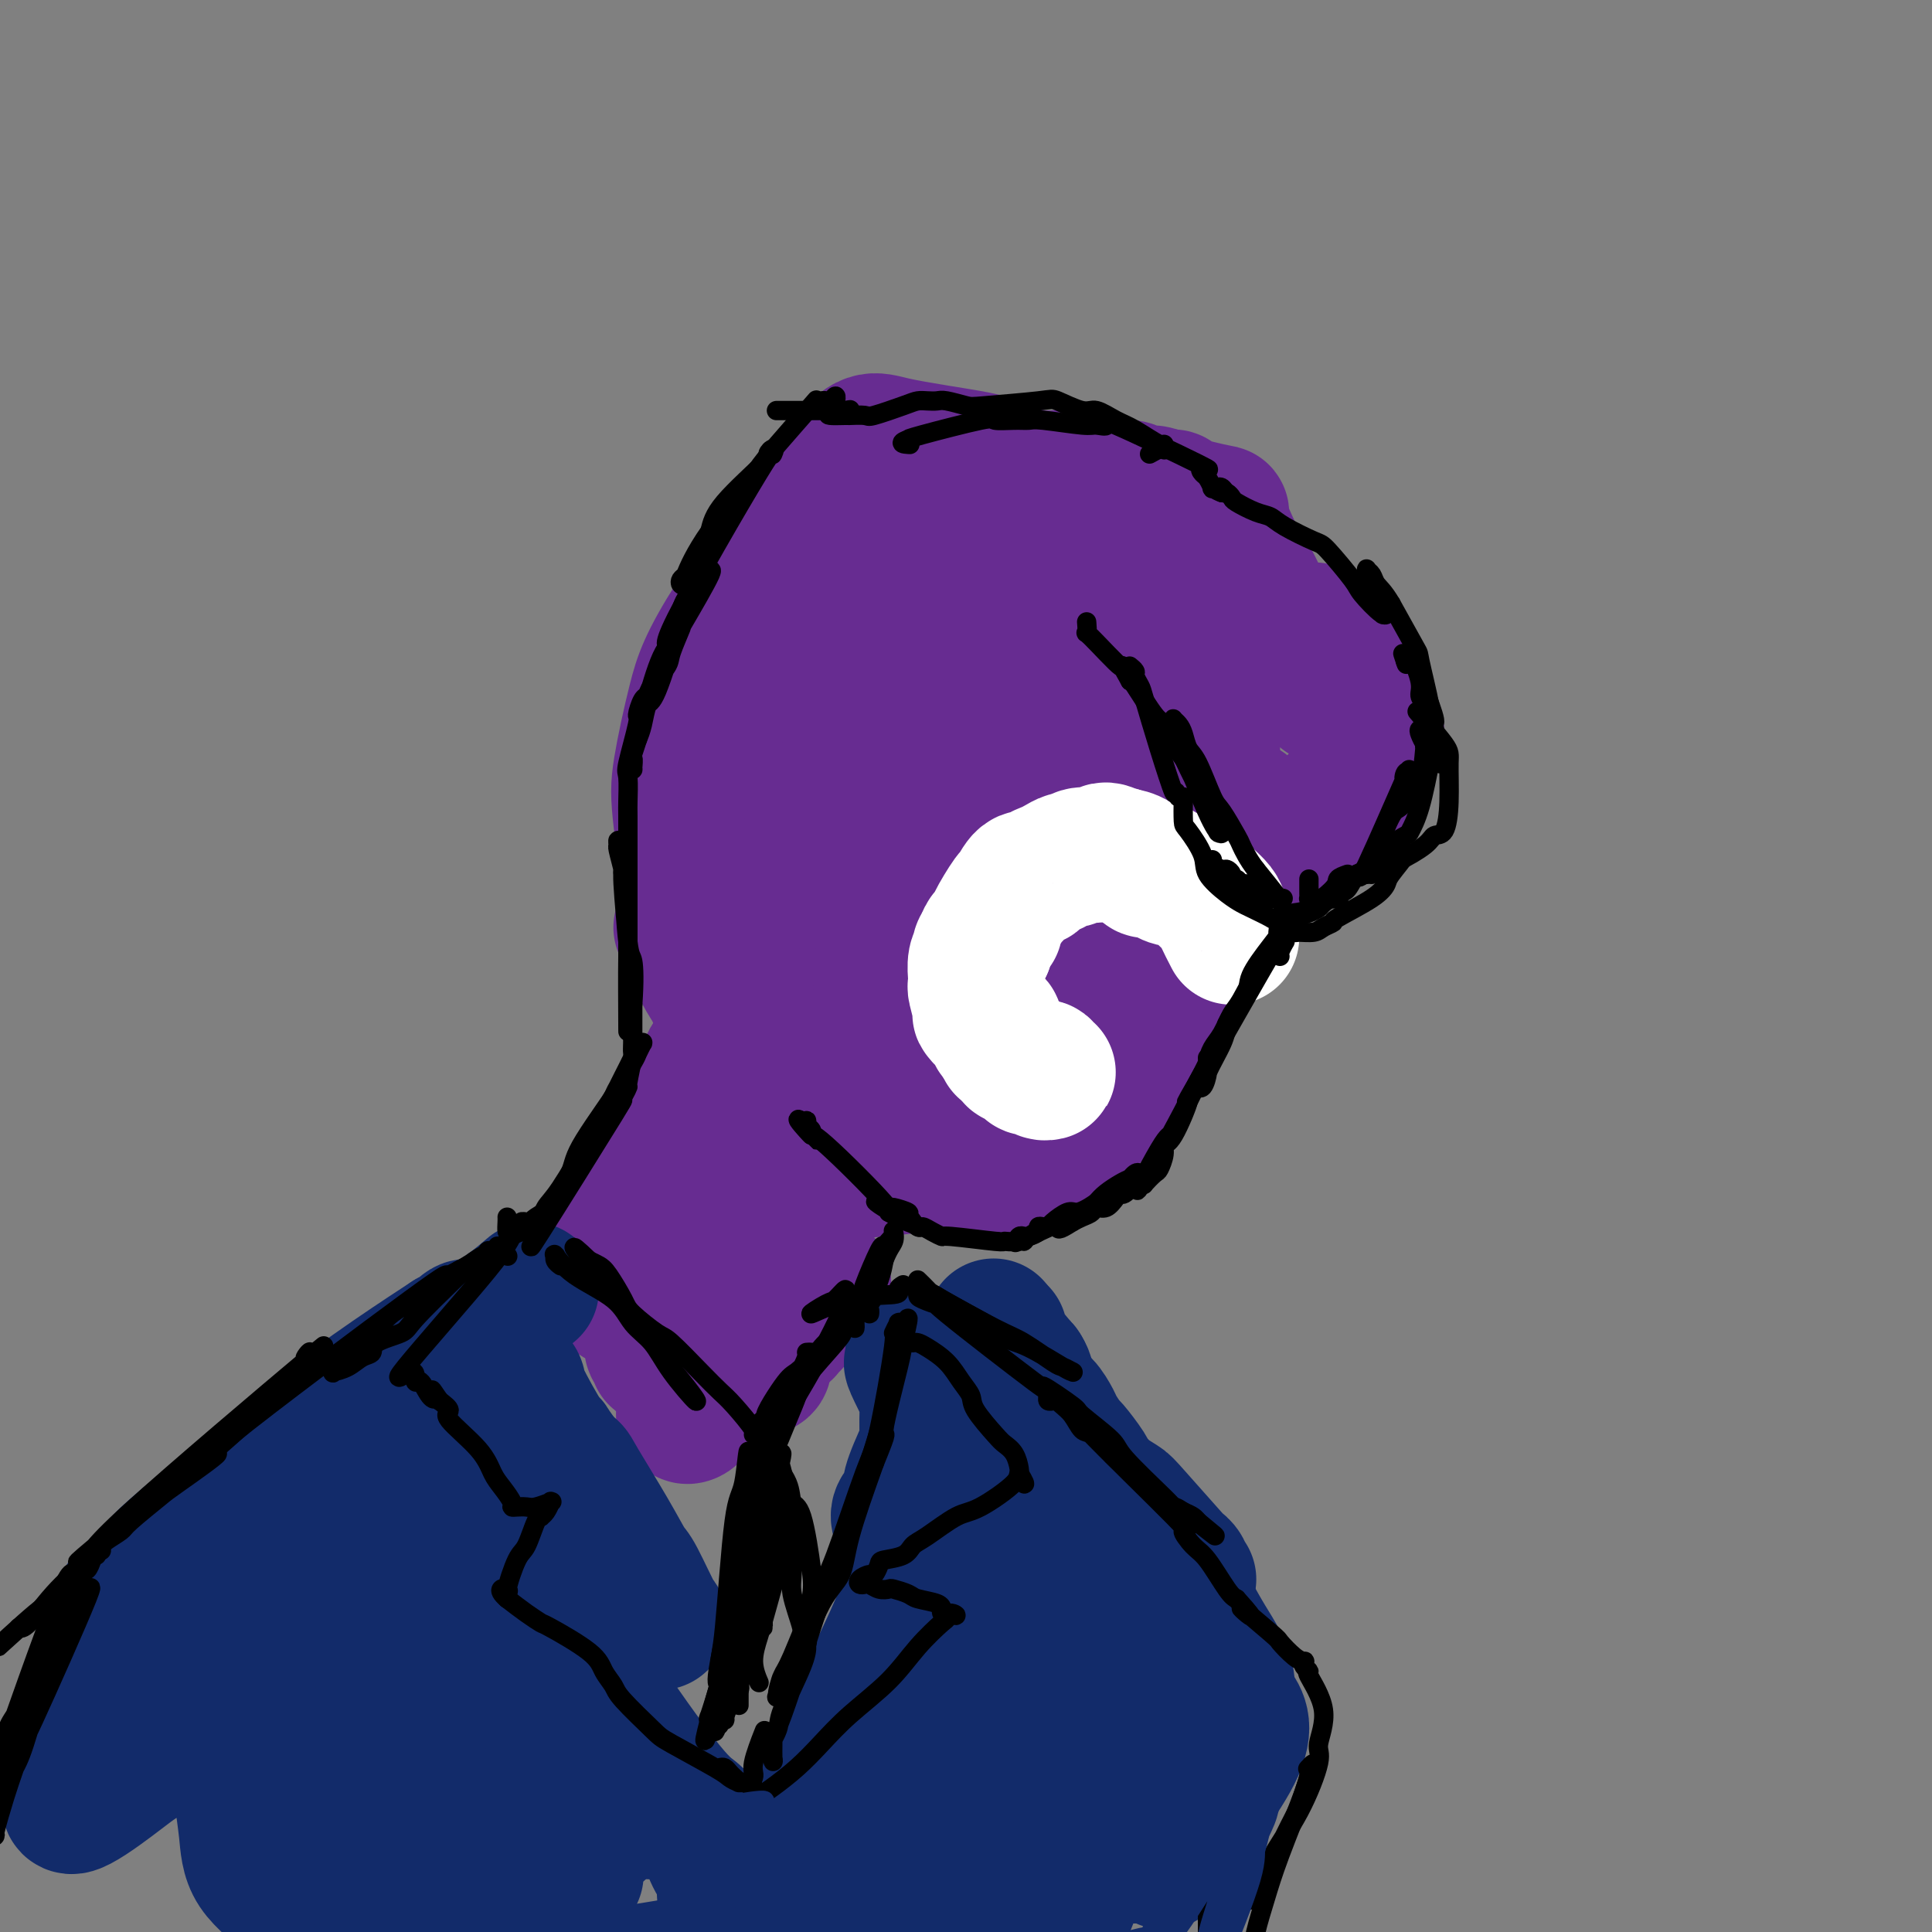 <svg viewBox='0 0 400 400' version='1.1' xmlns='http://www.w3.org/2000/svg' xmlns:xlink='http://www.w3.org/1999/xlink'><rect x="0" y="0" width="400" height="400" fill="#808080" stroke="none"/><g fill='none' stroke='#672C91' stroke-width='28' stroke-linecap='round' stroke-linejoin='round'><path d='M171,216c0.004,0.207 0.009,0.414 0,1c-0.009,0.586 -0.031,1.553 2,4c2.031,2.447 6.113,6.376 8,8c1.887,1.624 1.577,0.944 4,0c2.423,-0.944 7.578,-2.153 11,-4c3.422,-1.847 5.110,-4.332 7,-6c1.890,-1.668 3.982,-2.517 8,-8c4.018,-5.483 9.960,-15.598 13,-21c3.040,-5.402 3.177,-6.091 4,-12c0.823,-5.909 2.333,-17.040 3,-23c0.667,-5.960 0.491,-6.751 -1,-12c-1.491,-5.249 -4.296,-14.956 -6,-20c-1.704,-5.044 -2.305,-5.423 -5,-9c-2.695,-3.577 -7.484,-10.351 -10,-14c-2.516,-3.649 -2.760,-4.172 -7,-5c-4.240,-0.828 -12.478,-1.962 -17,-3c-4.522,-1.038 -5.330,-1.978 -11,5c-5.670,6.978 -16.204,21.876 -22,31c-5.796,9.124 -6.853,12.473 -8,17c-1.147,4.527 -2.382,10.233 -3,14c-0.618,3.767 -0.618,5.597 0,11c0.618,5.403 1.856,14.381 3,20c1.144,5.619 2.196,7.879 3,11c0.804,3.121 1.360,7.105 4,14c2.640,6.895 7.365,16.703 10,22c2.635,5.297 3.182,6.085 8,6c4.818,-0.085 13.909,-1.042 23,-2'/><path d='M192,241c4.297,-0.576 3.541,-1.015 7,-6c3.459,-4.985 11.134,-14.517 15,-19c3.866,-4.483 3.922,-3.916 7,-10c3.078,-6.084 9.178,-18.817 12,-26c2.822,-7.183 2.365,-8.814 2,-16c-0.365,-7.186 -0.639,-19.925 -2,-27c-1.361,-7.075 -3.810,-8.484 -6,-11c-2.190,-2.516 -4.121,-6.138 -6,-9c-1.879,-2.862 -3.708,-4.963 -6,-7c-2.292,-2.037 -5.049,-4.010 -7,-5c-1.951,-0.990 -3.097,-0.997 -8,-3c-4.903,-2.003 -13.562,-6.001 -18,-7c-4.438,-0.999 -4.657,1.000 -5,2c-0.343,1.000 -0.812,1.000 -1,1c-0.188,0.000 -0.094,0.000 0,0'/><path d='M141,192c0.237,-0.012 0.475,-0.024 1,1c0.525,1.024 1.338,3.083 2,5c0.662,1.917 1.173,3.693 5,9c3.827,5.307 10.969,14.146 18,20c7.031,5.854 13.951,8.722 17,10c3.049,1.278 2.228,0.967 6,-2c3.772,-2.967 12.136,-8.591 17,-13c4.864,-4.409 6.227,-7.604 8,-11c1.773,-3.396 3.955,-6.993 6,-11c2.045,-4.007 3.953,-8.422 5,-13c1.047,-4.578 1.232,-9.318 2,-13c0.768,-3.682 2.118,-6.307 1,-12c-1.118,-5.693 -4.704,-14.453 -7,-19c-2.296,-4.547 -3.303,-4.881 -6,-8c-2.697,-3.119 -7.084,-9.023 -12,-12c-4.916,-2.977 -10.360,-3.027 -14,-2c-3.640,1.027 -5.477,3.131 -8,5c-2.523,1.869 -5.733,3.503 -11,11c-5.267,7.497 -12.590,20.856 -16,29c-3.410,8.144 -2.905,11.071 -3,14c-0.095,2.929 -0.788,5.859 0,11c0.788,5.141 3.059,12.495 8,16c4.941,3.505 12.553,3.163 16,3c3.447,-0.163 2.730,-0.146 7,-4c4.270,-3.854 13.526,-11.579 19,-16c5.474,-4.421 7.166,-5.536 10,-12c2.834,-6.464 6.810,-18.275 8,-25c1.190,-6.725 -0.405,-8.362 -2,-10'/><path d='M218,143c-1.986,-4.266 -5.952,-9.930 -9,-12c-3.048,-2.070 -5.177,-0.547 -7,0c-1.823,0.547 -3.341,0.117 -8,5c-4.659,4.883 -12.458,15.077 -17,21c-4.542,5.923 -5.827,7.574 -8,13c-2.173,5.426 -5.233,14.629 -6,20c-0.767,5.371 0.761,6.912 2,8c1.239,1.088 2.189,1.723 3,4c0.811,2.277 1.481,6.194 7,3c5.519,-3.194 15.885,-13.500 21,-19c5.115,-5.500 4.979,-6.194 6,-12c1.021,-5.806 3.198,-16.724 4,-22c0.802,-5.276 0.229,-4.909 -1,-5c-1.229,-0.091 -3.115,-0.640 -4,0c-0.885,0.640 -0.768,2.470 -1,3c-0.232,0.530 -0.812,-0.240 -4,5c-3.188,5.240 -8.983,16.489 -12,23c-3.017,6.511 -3.258,8.284 -5,14c-1.742,5.716 -4.987,15.376 -6,20c-1.013,4.624 0.206,4.211 1,4c0.794,-0.211 1.164,-0.221 2,-1c0.836,-0.779 2.140,-2.329 3,-3c0.860,-0.671 1.277,-0.465 5,-7c3.723,-6.535 10.754,-19.813 14,-28c3.246,-8.187 2.709,-11.285 3,-14c0.291,-2.715 1.412,-5.048 2,-8c0.588,-2.952 0.644,-6.523 0,-7c-0.644,-0.477 -1.987,2.140 -3,5c-1.013,2.860 -1.696,5.962 -3,9c-1.304,3.038 -3.230,6.011 -6,13c-2.770,6.989 -6.385,17.995 -10,29'/><path d='M181,204c-3.711,9.734 -1.989,6.067 -1,7c0.989,0.933 1.244,6.464 2,9c0.756,2.536 2.013,2.077 3,4c0.987,1.923 1.704,6.228 2,8c0.296,1.772 0.170,1.010 0,1c-0.170,-0.010 -0.385,0.732 0,1c0.385,0.268 1.369,0.060 2,0c0.631,-0.060 0.909,0.026 1,0c0.091,-0.026 -0.004,-0.165 1,0c1.004,0.165 3.109,0.633 4,1c0.891,0.367 0.569,0.634 2,0c1.431,-0.634 4.614,-2.167 6,-3c1.386,-0.833 0.973,-0.966 3,-3c2.027,-2.034 6.493,-5.970 9,-8c2.507,-2.030 3.055,-2.156 5,-4c1.945,-1.844 5.288,-5.407 7,-7c1.712,-1.593 1.792,-1.217 2,-2c0.208,-0.783 0.543,-2.725 2,-5c1.457,-2.275 4.037,-4.884 7,-10c2.963,-5.116 6.307,-12.738 8,-16c1.693,-3.262 1.733,-2.164 2,-4c0.267,-1.836 0.762,-6.607 1,-9c0.238,-2.393 0.219,-2.406 0,-5c-0.219,-2.594 -0.637,-7.767 -1,-11c-0.363,-3.233 -0.672,-4.527 -1,-6c-0.328,-1.473 -0.676,-3.127 -1,-5c-0.324,-1.873 -0.626,-3.966 -1,-5c-0.374,-1.034 -0.821,-1.010 -1,-1c-0.179,0.010 -0.089,0.005 0,0'/><path d='M244,131c-0.599,-6.227 -0.097,-0.794 0,1c0.097,1.794 -0.213,-0.052 0,0c0.213,0.052 0.948,2.003 1,3c0.052,0.997 -0.578,1.042 0,3c0.578,1.958 2.365,5.831 3,8c0.635,2.169 0.118,2.635 0,3c-0.118,0.365 0.164,0.631 0,3c-0.164,2.369 -0.773,6.843 -1,9c-0.227,2.157 -0.071,1.996 0,4c0.071,2.004 0.057,6.171 0,8c-0.057,1.829 -0.159,1.319 -1,3c-0.841,1.681 -2.423,5.552 -3,8c-0.577,2.448 -0.151,3.472 -1,5c-0.849,1.528 -2.973,3.560 -4,5c-1.027,1.440 -0.958,2.288 -1,3c-0.042,0.712 -0.194,1.288 -1,3c-0.806,1.712 -2.265,4.560 -3,6c-0.735,1.440 -0.748,1.471 -2,3c-1.252,1.529 -3.745,4.556 -5,6c-1.255,1.444 -1.272,1.305 -2,2c-0.728,0.695 -2.167,2.224 -3,3c-0.833,0.776 -1.060,0.798 -1,1c0.060,0.202 0.407,0.585 -1,2c-1.407,1.415 -4.569,3.861 -6,5c-1.431,1.139 -1.131,0.970 -2,2c-0.869,1.030 -2.908,3.260 -4,4c-1.092,0.740 -1.237,-0.009 -2,0c-0.763,0.009 -2.143,0.776 -3,1c-0.857,0.224 -1.192,-0.093 -2,0c-0.808,0.093 -2.088,0.598 -3,1c-0.912,0.402 -1.456,0.701 -2,1'/><path d='M195,237c-2.088,0.703 -1.308,0.962 -1,1c0.308,0.038 0.143,-0.144 0,0c-0.143,0.144 -0.263,0.613 0,1c0.263,0.387 0.910,0.692 1,1c0.090,0.308 -0.378,0.618 0,1c0.378,0.382 1.600,0.834 2,1c0.400,0.166 -0.024,0.044 0,0c0.024,-0.044 0.496,-0.011 1,0c0.504,0.011 1.040,0.001 1,0c-0.040,-0.001 -0.656,0.007 1,0c1.656,-0.007 5.586,-0.030 7,0c1.414,0.030 0.314,0.112 2,-1c1.686,-1.112 6.157,-3.419 9,-5c2.843,-1.581 4.057,-2.437 5,-3c0.943,-0.563 1.613,-0.832 3,-2c1.387,-1.168 3.489,-3.235 5,-5c1.511,-1.765 2.429,-3.228 4,-6c1.571,-2.772 3.794,-6.854 5,-9c1.206,-2.146 1.394,-2.357 2,-3c0.606,-0.643 1.630,-1.719 3,-5c1.370,-3.281 3.085,-8.767 4,-11c0.915,-2.233 1.030,-1.211 1,-2c-0.030,-0.789 -0.203,-3.387 0,-5c0.203,-1.613 0.784,-2.242 1,-4c0.216,-1.758 0.068,-4.647 0,-6c-0.068,-1.353 -0.057,-1.172 0,-5c0.057,-3.828 0.159,-11.665 0,-16c-0.159,-4.335 -0.580,-5.167 -1,-6'/><path d='M250,148c0.250,-7.058 0.375,-2.704 0,-3c-0.375,-0.296 -1.250,-5.242 -2,-8c-0.750,-2.758 -1.375,-3.327 -2,-4c-0.625,-0.673 -1.251,-1.449 -3,-3c-1.749,-1.551 -4.620,-3.877 -6,-5c-1.380,-1.123 -1.270,-1.042 -2,-2c-0.730,-0.958 -2.301,-2.956 -3,-4c-0.699,-1.044 -0.525,-1.135 -3,-3c-2.475,-1.865 -7.598,-5.503 -10,-7c-2.402,-1.497 -2.083,-0.852 -2,-1c0.083,-0.148 -0.072,-1.090 -2,-1c-1.928,0.090 -5.630,1.211 -8,2c-2.370,0.789 -3.409,1.246 -4,1c-0.591,-0.246 -0.736,-1.194 -5,2c-4.264,3.194 -12.648,10.531 -17,15c-4.352,4.469 -4.671,6.070 -5,7c-0.329,0.930 -0.667,1.190 -1,2c-0.333,0.810 -0.662,2.170 -1,3c-0.338,0.830 -0.684,1.128 0,1c0.684,-0.128 2.400,-0.684 3,-1c0.600,-0.316 0.085,-0.393 1,-1c0.915,-0.607 3.262,-1.745 5,-3c1.738,-1.255 2.869,-2.628 4,-4'/><path d='M187,131c2.653,-1.691 2.785,-1.917 3,-2c0.215,-0.083 0.512,-0.022 1,0c0.488,0.022 1.166,0.007 2,0c0.834,-0.007 1.823,-0.004 2,0c0.177,0.004 -0.458,0.010 0,0c0.458,-0.010 2.011,-0.038 3,0c0.989,0.038 1.415,0.140 2,0c0.585,-0.140 1.329,-0.522 2,-1c0.671,-0.478 1.268,-1.052 2,-2c0.732,-0.948 1.600,-2.269 2,-3c0.400,-0.731 0.331,-0.871 0,-1c-0.331,-0.129 -0.925,-0.248 -2,0c-1.075,0.248 -2.631,0.865 -8,7c-5.369,6.135 -14.552,17.790 -18,22c-3.448,4.210 -1.163,0.974 -1,2c0.163,1.026 -1.797,6.314 -3,9c-1.203,2.686 -1.647,2.770 -2,5c-0.353,2.230 -0.613,6.605 -1,9c-0.387,2.395 -0.902,2.811 1,3c1.902,0.189 6.219,0.152 8,0c1.781,-0.152 1.024,-0.419 2,-2c0.976,-1.581 3.684,-4.475 5,-6c1.316,-1.525 1.239,-1.680 2,-4c0.761,-2.320 2.360,-6.806 3,-9c0.640,-2.194 0.320,-2.097 0,-2'/><path d='M192,156c0.961,-3.240 -1.636,-0.841 -3,0c-1.364,0.841 -1.496,0.124 -3,2c-1.504,1.876 -4.381,6.346 -6,9c-1.619,2.654 -1.980,3.493 -3,5c-1.020,1.507 -2.698,3.682 -4,6c-1.302,2.318 -2.229,4.779 -3,7c-0.771,2.221 -1.385,4.204 -2,6c-0.615,1.796 -1.232,3.407 -1,5c0.232,1.593 1.311,3.169 2,4c0.689,0.831 0.986,0.918 2,0c1.014,-0.918 2.745,-2.839 4,-4c1.255,-1.161 2.034,-1.560 4,-5c1.966,-3.440 5.119,-9.920 6,-14c0.881,-4.080 -0.510,-5.758 -3,-4c-2.490,1.758 -6.078,6.953 -8,10c-1.922,3.047 -2.178,3.945 -3,5c-0.822,1.055 -2.210,2.268 -3,3c-0.790,0.732 -0.981,0.984 -1,1c-0.019,0.016 0.135,-0.205 0,0c-0.135,0.205 -0.557,0.836 -1,1c-0.443,0.164 -0.906,-0.138 -1,0c-0.094,0.138 0.181,0.717 0,1c-0.181,0.283 -0.818,0.268 -1,0c-0.182,-0.268 0.091,-0.791 0,-1c-0.091,-0.209 -0.545,-0.105 -1,0'/><path d='M163,193c-2.957,2.984 -0.849,0.446 0,-1c0.849,-1.446 0.439,-1.798 0,-2c-0.439,-0.202 -0.906,-0.253 -1,0c-0.094,0.253 0.185,0.809 0,1c-0.185,0.191 -0.832,0.016 -1,0c-0.168,-0.016 0.145,0.127 0,1c-0.145,0.873 -0.748,2.476 -1,3c-0.252,0.524 -0.154,-0.029 -1,2c-0.846,2.029 -2.636,6.642 -4,9c-1.364,2.358 -2.302,2.463 -3,4c-0.698,1.537 -1.157,4.508 -2,7c-0.843,2.492 -2.071,4.507 -3,6c-0.929,1.493 -1.560,2.465 -2,6c-0.440,3.535 -0.690,9.633 -1,12c-0.310,2.367 -0.680,1.002 -1,1c-0.320,-0.002 -0.589,1.360 0,1c0.589,-0.360 2.034,-2.443 4,-6c1.966,-3.557 4.451,-8.587 6,-12c1.549,-3.413 2.162,-5.208 3,-7c0.838,-1.792 1.900,-3.579 3,-7c1.100,-3.421 2.239,-8.475 3,-11c0.761,-2.525 1.145,-2.522 1,-3c-0.145,-0.478 -0.820,-1.438 -1,-2c-0.180,-0.562 0.134,-0.725 0,0c-0.134,0.725 -0.716,2.339 -1,3c-0.284,0.661 -0.269,0.370 -1,3c-0.731,2.630 -2.209,8.180 -3,12c-0.791,3.820 -0.896,5.910 -1,8'/><path d='M156,221c-1.233,4.684 -0.814,4.394 -1,8c-0.186,3.606 -0.977,11.109 -2,16c-1.023,4.891 -2.277,7.170 -3,9c-0.723,1.830 -0.915,3.213 -2,6c-1.085,2.787 -3.064,6.980 -4,9c-0.936,2.020 -0.828,1.867 -1,2c-0.172,0.133 -0.624,0.552 0,-1c0.624,-1.552 2.325,-5.074 3,-7c0.675,-1.926 0.324,-2.257 2,-7c1.676,-4.743 5.380,-13.900 7,-19c1.620,-5.100 1.155,-6.145 2,-10c0.845,-3.855 3.001,-10.522 4,-14c0.999,-3.478 0.843,-3.768 1,-4c0.157,-0.232 0.629,-0.408 0,0c-0.629,0.408 -2.358,1.398 -3,2c-0.642,0.602 -0.195,0.814 -1,4c-0.805,3.186 -2.860,9.346 -4,13c-1.140,3.654 -1.364,4.803 -3,10c-1.636,5.197 -4.684,14.441 -6,19c-1.316,4.559 -0.899,4.432 -2,8c-1.101,3.568 -3.719,10.832 -5,14c-1.281,3.168 -1.224,2.240 -1,2c0.224,-0.240 0.615,0.209 1,0c0.385,-0.209 0.763,-1.077 1,-2c0.237,-0.923 0.333,-1.902 1,-5c0.667,-3.098 1.905,-8.314 3,-12c1.095,-3.686 2.048,-5.843 3,-8'/><path d='M146,254c2.763,-9.833 5.669,-21.916 7,-28c1.331,-6.084 1.085,-6.169 1,-8c-0.085,-1.831 -0.011,-5.409 0,-7c0.011,-1.591 -0.043,-1.196 0,-1c0.043,0.196 0.182,0.193 0,0c-0.182,-0.193 -0.684,-0.575 -1,0c-0.316,0.575 -0.444,2.107 -1,4c-0.556,1.893 -1.540,4.146 -3,7c-1.460,2.854 -3.396,6.307 -5,10c-1.604,3.693 -2.874,7.625 -4,11c-1.126,3.375 -2.106,6.192 -3,8c-0.894,1.808 -1.700,2.609 -2,4c-0.300,1.391 -0.093,3.374 0,4c0.093,0.626 0.074,-0.106 0,-1c-0.074,-0.894 -0.201,-1.952 0,-3c0.201,-1.048 0.730,-2.087 1,-3c0.270,-0.913 0.281,-1.700 2,-7c1.719,-5.300 5.145,-15.113 7,-20c1.855,-4.887 2.140,-4.848 3,-6c0.860,-1.152 2.297,-3.494 3,-5c0.703,-1.506 0.674,-2.177 1,-3c0.326,-0.823 1.007,-1.798 1,-2c-0.007,-0.202 -0.703,0.368 0,-1c0.703,-1.368 2.805,-4.676 0,1c-2.805,5.676 -10.516,20.336 -15,29c-4.484,8.664 -5.742,11.332 -7,14'/><path d='M131,251c-3.904,7.615 -2.665,4.652 -3,5c-0.335,0.348 -2.243,4.006 -3,6c-0.757,1.994 -0.361,2.324 0,2c0.361,-0.324 0.688,-1.302 1,-2c0.312,-0.698 0.609,-1.115 1,-2c0.391,-0.885 0.875,-2.238 1,-3c0.125,-0.762 -0.110,-0.932 0,-1c0.110,-0.068 0.566,-0.033 1,0c0.434,0.033 0.847,0.064 1,0c0.153,-0.064 0.045,-0.224 0,0c-0.045,0.224 -0.026,0.832 0,1c0.026,0.168 0.060,-0.103 0,0c-0.060,0.103 -0.213,0.580 0,1c0.213,0.420 0.793,0.785 1,1c0.207,0.215 0.041,0.282 0,1c-0.041,0.718 0.045,2.089 0,3c-0.045,0.911 -0.219,1.363 0,2c0.219,0.637 0.832,1.459 1,2c0.168,0.541 -0.109,0.799 0,1c0.109,0.201 0.602,0.343 1,1c0.398,0.657 0.699,1.828 1,3'/><path d='M134,272c0.707,3.034 0.976,4.119 1,5c0.024,0.881 -0.197,1.557 0,2c0.197,0.443 0.813,0.654 1,1c0.187,0.346 -0.054,0.827 0,1c0.054,0.173 0.405,0.039 1,0c0.595,-0.039 1.436,0.016 2,0c0.564,-0.016 0.852,-0.103 1,0c0.148,0.103 0.158,0.395 2,0c1.842,-0.395 5.517,-1.479 7,-2c1.483,-0.521 0.775,-0.479 1,0c0.225,0.479 1.383,1.396 2,2c0.617,0.604 0.694,0.893 1,1c0.306,0.107 0.842,0.030 1,0c0.158,-0.030 -0.063,-0.013 0,0c0.063,0.013 0.409,0.022 1,0c0.591,-0.022 1.426,-0.073 2,0c0.574,0.073 0.888,0.271 1,0c0.112,-0.271 0.023,-1.013 0,-1c-0.023,0.013 0.020,0.779 0,1c-0.020,0.221 -0.102,-0.103 0,0c0.102,0.103 0.389,0.632 0,1c-0.389,0.368 -1.456,0.575 -2,1c-0.544,0.425 -0.567,1.067 -2,2c-1.433,0.933 -4.276,2.156 -6,3c-1.724,0.844 -2.328,1.309 -3,2c-0.672,0.691 -1.412,1.609 -2,2c-0.588,0.391 -1.025,0.255 -1,0c0.025,-0.255 0.513,-0.627 1,-1'/><path d='M143,292c-2.568,1.611 -1.488,0.638 1,-1c2.488,-1.638 6.383,-3.942 8,-5c1.617,-1.058 0.954,-0.871 2,-2c1.046,-1.129 3.800,-3.573 5,-5c1.200,-1.427 0.848,-1.835 1,-2c0.152,-0.165 0.810,-0.087 1,0c0.190,0.087 -0.089,0.182 0,0c0.089,-0.182 0.544,-0.640 1,-1c0.456,-0.360 0.911,-0.621 1,-1c0.089,-0.379 -0.190,-0.876 0,-1c0.190,-0.124 0.849,0.124 1,0c0.151,-0.124 -0.208,-0.622 1,-2c1.208,-1.378 3.981,-3.637 5,-5c1.019,-1.363 0.284,-1.832 0,-2c-0.284,-0.168 -0.118,-0.036 0,0c0.118,0.036 0.187,-0.026 0,0c-0.187,0.026 -0.629,0.139 -1,0c-0.371,-0.139 -0.671,-0.532 -2,0c-1.329,0.532 -3.688,1.988 -5,3c-1.312,1.012 -1.579,1.581 -2,2c-0.421,0.419 -0.998,0.690 -2,1c-1.002,0.310 -2.429,0.660 -3,1c-0.571,0.340 -0.285,0.670 0,1'/><path d='M155,273c-2.531,2.128 -2.858,3.447 -3,4c-0.142,0.553 -0.098,0.341 0,0c0.098,-0.341 0.249,-0.810 0,-1c-0.249,-0.190 -0.899,-0.101 -1,0c-0.101,0.101 0.348,0.214 0,0c-0.348,-0.214 -1.491,-0.754 -2,-1c-0.509,-0.246 -0.383,-0.200 -1,-1c-0.617,-0.800 -1.978,-2.448 -3,-3c-1.022,-0.552 -1.707,-0.008 -2,0c-0.293,0.008 -0.195,-0.522 -1,-1c-0.805,-0.478 -2.513,-0.906 -3,-1c-0.487,-0.094 0.248,0.147 0,0c-0.248,-0.147 -1.478,-0.681 -2,-1c-0.522,-0.319 -0.337,-0.422 -1,-1c-0.663,-0.578 -2.175,-1.630 -4,-2c-1.825,-0.370 -3.963,-0.058 -5,0c-1.037,0.058 -0.971,-0.138 -1,0c-0.029,0.138 -0.151,0.611 0,1c0.151,0.389 0.576,0.695 1,1'/><path d='M127,267c-0.531,0.475 0.641,0.663 1,1c0.359,0.337 -0.096,0.821 0,1c0.096,0.179 0.742,0.051 1,0c0.258,-0.051 0.129,-0.026 0,0'/><path d='M220,201c0.253,0.338 0.505,0.676 1,1c0.495,0.324 1.232,0.633 2,1c0.768,0.367 1.569,0.790 2,1c0.431,0.210 0.494,0.206 1,0c0.506,-0.206 1.454,-0.614 2,-1c0.546,-0.386 0.689,-0.751 1,-1c0.311,-0.249 0.790,-0.381 2,-1c1.210,-0.619 3.150,-1.726 4,-2c0.850,-0.274 0.611,0.286 2,-1c1.389,-1.286 4.408,-4.418 6,-6c1.592,-1.582 1.757,-1.614 3,-3c1.243,-1.386 3.562,-4.127 5,-7c1.438,-2.873 1.993,-5.879 3,-8c1.007,-2.121 2.466,-3.358 3,-4c0.534,-0.642 0.143,-0.690 0,-1c-0.143,-0.310 -0.038,-0.882 0,-1c0.038,-0.118 0.010,0.220 0,0c-0.010,-0.220 -0.003,-0.997 0,-1c0.003,-0.003 0.001,0.768 0,1c-0.001,0.232 -0.000,-0.077 0,0c0.000,0.077 0.000,0.538 0,1'/><path d='M257,169c1.655,-3.184 0.293,-1.144 0,0c-0.293,1.144 0.483,1.390 1,2c0.517,0.610 0.775,1.583 1,2c0.225,0.417 0.417,0.279 1,1c0.583,0.721 1.556,2.300 2,3c0.444,0.700 0.358,0.522 1,0c0.642,-0.522 2.013,-1.387 3,-2c0.987,-0.613 1.591,-0.973 2,-1c0.409,-0.027 0.622,0.278 3,-2c2.378,-2.278 6.921,-7.139 9,-10c2.079,-2.861 1.694,-3.721 2,-5c0.306,-1.279 1.305,-2.976 2,-4c0.695,-1.024 1.088,-1.376 1,-2c-0.088,-0.624 -0.657,-1.520 -1,-2c-0.343,-0.480 -0.461,-0.545 -1,-1c-0.539,-0.455 -1.499,-1.299 -2,-2c-0.501,-0.701 -0.543,-1.258 -1,-3c-0.457,-1.742 -1.329,-4.671 -2,-6c-0.671,-1.329 -1.143,-1.060 -2,-2c-0.857,-0.940 -2.101,-3.088 -3,-4c-0.899,-0.912 -1.455,-0.587 -2,0c-0.545,0.587 -1.081,1.435 -1,2c0.081,0.565 0.778,0.846 1,1c0.222,0.154 -0.032,0.182 0,1c0.032,0.818 0.349,2.425 1,4c0.651,1.575 1.637,3.116 2,4c0.363,0.884 0.104,1.110 0,1c-0.104,-0.110 -0.052,-0.555 0,-1'/><path d='M274,143c0.829,0.938 0.902,-1.719 1,-3c0.098,-1.281 0.219,-1.188 0,-2c-0.219,-0.812 -0.780,-2.529 -1,-3c-0.220,-0.471 -0.099,0.303 -1,0c-0.901,-0.303 -2.823,-1.682 -5,-3c-2.177,-1.318 -4.608,-2.574 -6,-3c-1.392,-0.426 -1.743,-0.020 -2,0c-0.257,0.020 -0.419,-0.345 -1,0c-0.581,0.345 -1.582,1.401 -2,2c-0.418,0.599 -0.254,0.742 0,1c0.254,0.258 0.597,0.632 1,1c0.403,0.368 0.867,0.732 1,1c0.133,0.268 -0.066,0.442 1,0c1.066,-0.442 3.396,-1.501 4,-3c0.604,-1.499 -0.520,-3.439 -1,-4c-0.480,-0.561 -0.317,0.258 -1,-1c-0.683,-1.258 -2.212,-4.592 -3,-6c-0.788,-1.408 -0.833,-0.888 -2,-3c-1.167,-2.112 -3.455,-6.854 -4,-9c-0.545,-2.146 0.653,-1.696 -1,-2c-1.653,-0.304 -6.156,-1.360 -8,-2c-1.844,-0.640 -1.030,-0.862 -1,-1c0.030,-0.138 -0.723,-0.191 -1,0c-0.277,0.191 -0.079,0.626 0,1c0.079,0.374 0.040,0.687 0,1'/><path d='M242,105c-1.707,-0.492 -0.474,-0.222 0,0c0.474,0.222 0.189,0.395 0,0c-0.189,-0.395 -0.282,-1.360 -1,-2c-0.718,-0.640 -2.062,-0.956 -3,-1c-0.938,-0.044 -1.469,0.185 -2,0c-0.531,-0.185 -1.061,-0.783 -2,-1c-0.939,-0.217 -2.288,-0.054 -3,0c-0.712,0.054 -0.787,-0.001 -2,0c-1.213,0.001 -3.564,0.059 -5,0c-1.436,-0.059 -1.957,-0.236 -3,0c-1.043,0.236 -2.608,0.886 -3,1c-0.392,0.114 0.389,-0.309 1,-1c0.611,-0.691 1.050,-1.649 1,-2c-0.050,-0.351 -0.591,-0.094 -1,0c-0.409,0.094 -0.687,0.025 -1,0c-0.313,-0.025 -0.661,-0.007 -1,0c-0.339,0.007 -0.668,0.002 -1,0c-0.332,-0.002 -0.666,-0.001 -1,0'/><path d='M215,99c-4.200,-0.933 -1.200,-0.267 0,0c1.200,0.267 0.600,0.133 0,0'/></g>
<g fill='none' stroke='#FFFFFF' stroke-width='28' stroke-linecap='round' stroke-linejoin='round'><path d='M255,194c-0.778,-1.511 -1.556,-3.022 -2,-4c-0.444,-0.978 -0.553,-1.424 -1,-2c-0.447,-0.576 -1.232,-1.283 -2,-2c-0.768,-0.717 -1.518,-1.445 -2,-2c-0.482,-0.555 -0.697,-0.936 -1,-1c-0.303,-0.064 -0.696,0.189 -1,0c-0.304,-0.189 -0.519,-0.822 -1,-1c-0.481,-0.178 -1.227,0.098 -2,0c-0.773,-0.098 -1.571,-0.569 -2,-1c-0.429,-0.431 -0.488,-0.823 -1,-1c-0.512,-0.177 -1.477,-0.140 -2,0c-0.523,0.140 -0.602,0.384 -1,0c-0.398,-0.384 -1.114,-1.395 -2,-2c-0.886,-0.605 -1.943,-0.802 -3,-1'/><path d='M232,177c-2.602,-1.005 -1.107,-0.017 -1,0c0.107,0.017 -1.175,-0.939 -2,-1c-0.825,-0.061 -1.194,0.771 -2,1c-0.806,0.229 -2.050,-0.146 -3,0c-0.950,0.146 -1.606,0.812 -2,1c-0.394,0.188 -0.524,-0.103 -1,0c-0.476,0.103 -1.296,0.599 -2,1c-0.704,0.401 -1.292,0.708 -2,1c-0.708,0.292 -1.535,0.571 -2,1c-0.465,0.429 -0.567,1.008 -1,1c-0.433,-0.008 -1.198,-0.605 -2,0c-0.802,0.605 -1.640,2.410 -2,3c-0.360,0.590 -0.243,-0.035 -1,1c-0.757,1.035 -2.389,3.730 -3,5c-0.611,1.270 -0.202,1.114 0,1c0.202,-0.114 0.198,-0.185 0,0c-0.198,0.185 -0.589,0.627 -1,1c-0.411,0.373 -0.841,0.677 -1,1c-0.159,0.323 -0.045,0.664 0,1c0.045,0.336 0.023,0.668 0,1'/><path d='M204,196c-1.790,2.124 -1.264,0.435 -1,0c0.264,-0.435 0.267,0.385 0,1c-0.267,0.615 -0.804,1.025 -1,2c-0.196,0.975 -0.052,2.514 0,3c0.052,0.486 0.013,-0.080 0,0c-0.013,0.080 0.000,0.806 0,1c-0.000,0.194 -0.014,-0.144 0,0c0.014,0.144 0.056,0.770 0,1c-0.056,0.230 -0.208,0.065 0,1c0.208,0.935 0.778,2.969 1,4c0.222,1.031 0.098,1.060 0,1c-0.098,-0.060 -0.170,-0.209 0,0c0.170,0.209 0.580,0.774 1,1c0.420,0.226 0.848,0.112 1,0c0.152,-0.112 0.027,-0.222 0,0c-0.027,0.222 0.046,0.777 0,1c-0.046,0.223 -0.209,0.115 0,0c0.209,-0.115 0.791,-0.238 1,0c0.209,0.238 0.046,0.837 0,1c-0.046,0.163 0.026,-0.110 0,0c-0.026,0.110 -0.150,0.603 0,1c0.150,0.397 0.575,0.699 1,1'/><path d='M207,215c0.714,1.504 -0.001,0.263 0,0c0.001,-0.263 0.717,0.450 1,1c0.283,0.550 0.133,0.936 0,1c-0.133,0.064 -0.248,-0.194 0,0c0.248,0.194 0.857,0.840 1,1c0.143,0.160 -0.182,-0.167 0,0c0.182,0.167 0.872,0.828 1,1c0.128,0.172 -0.306,-0.146 0,0c0.306,0.146 1.352,0.757 2,1c0.648,0.243 0.900,0.117 1,0c0.100,-0.117 0.050,-0.224 0,0c-0.050,0.224 -0.100,0.778 0,1c0.100,0.222 0.349,0.112 1,0c0.651,-0.112 1.705,-0.226 2,0c0.295,0.226 -0.168,0.793 0,1c0.168,0.207 0.968,0.056 1,0c0.032,-0.056 -0.705,-0.016 -1,0c-0.295,0.016 -0.147,0.008 0,0'/></g>
<g fill='none' stroke='#122B6A' stroke-width='28' stroke-linecap='round' stroke-linejoin='round'><path d='M110,267c-1.536,1.311 -3.073,2.621 -5,4c-1.927,1.379 -4.245,2.826 -6,4c-1.755,1.174 -2.947,2.077 -7,5c-4.053,2.923 -10.967,7.868 -16,12c-5.033,4.132 -8.185,7.450 -10,9c-1.815,1.550 -2.292,1.330 -3,2c-0.708,0.670 -1.647,2.228 -2,3c-0.353,0.772 -0.119,0.757 0,1c0.119,0.243 0.122,0.745 0,1c-0.122,0.255 -0.368,0.265 0,0c0.368,-0.265 1.351,-0.803 2,-1c0.649,-0.197 0.966,-0.052 2,-1c1.034,-0.948 2.786,-2.990 4,-4c1.214,-1.010 1.890,-0.987 2,-1c0.110,-0.013 -0.346,-0.062 2,-2c2.346,-1.938 7.495,-5.764 10,-8c2.505,-2.236 2.366,-2.883 3,-4c0.634,-1.117 2.041,-2.703 3,-4c0.959,-1.297 1.471,-2.306 2,-3c0.529,-0.694 1.075,-1.073 2,-2c0.925,-0.927 2.227,-2.403 3,-3c0.773,-0.597 1.016,-0.315 1,0c-0.016,0.315 -0.290,0.661 -1,1c-0.710,0.339 -1.855,0.669 -3,1'/><path d='M93,277c-2.392,1.564 -6.872,4.475 -12,8c-5.128,3.525 -10.904,7.665 -16,12c-5.096,4.335 -9.513,8.864 -12,11c-2.487,2.136 -3.044,1.879 -6,4c-2.956,2.121 -8.310,6.621 -11,9c-2.690,2.379 -2.717,2.637 -4,4c-1.283,1.363 -3.822,3.829 -5,5c-1.178,1.171 -0.996,1.046 -1,1c-0.004,-0.046 -0.193,-0.012 0,0c0.193,0.012 0.770,0.004 1,0c0.230,-0.004 0.115,-0.002 0,0'/><path d='M35,324c-0.310,-0.196 -0.619,-0.393 -1,0c-0.381,0.393 -0.833,1.375 -1,2c-0.167,0.625 -0.048,0.893 0,1c0.048,0.107 0.024,0.054 0,0'/><path d='M104,283c-0.347,-0.320 -0.695,-0.640 0,0c0.695,0.640 2.432,2.240 3,3c0.568,0.760 -0.034,0.681 1,3c1.034,2.319 3.703,7.036 5,9c1.297,1.964 1.223,1.177 3,4c1.777,2.823 5.405,9.257 7,12c1.595,2.743 1.156,1.793 2,4c0.844,2.207 2.970,7.569 4,10c1.030,2.431 0.963,1.930 1,2c0.037,0.070 0.179,0.709 0,1c-0.179,0.291 -0.678,0.232 -1,0c-0.322,-0.232 -0.468,-0.638 -1,-2c-0.532,-1.362 -1.451,-3.682 -2,-6c-0.549,-2.318 -0.728,-4.636 -1,-6c-0.272,-1.364 -0.637,-1.773 -2,-4c-1.363,-2.227 -3.724,-6.271 -5,-8c-1.276,-1.729 -1.466,-1.143 -2,-2c-0.534,-0.857 -1.411,-3.158 -2,-4c-0.589,-0.842 -0.889,-0.227 -1,0c-0.111,0.227 -0.032,0.065 0,0c0.032,-0.065 0.016,-0.032 0,0'/><path d='M113,299c-2.635,-4.954 -0.724,-1.337 1,1c1.724,2.337 3.261,3.396 4,4c0.739,0.604 0.682,0.752 2,3c1.318,2.248 4.013,6.596 6,10c1.987,3.404 3.268,5.865 4,7c0.732,1.135 0.917,0.945 2,3c1.083,2.055 3.063,6.355 4,8c0.937,1.645 0.829,0.635 0,0c-0.829,-0.635 -2.380,-0.896 -3,-1c-0.620,-0.104 -0.310,-0.052 0,0'/><path d='M110,298c-0.120,-0.017 -0.240,-0.033 0,1c0.240,1.033 0.839,3.116 1,5c0.161,1.884 -0.115,3.568 0,5c0.115,1.432 0.623,2.611 0,8c-0.623,5.389 -2.377,14.989 -3,21c-0.623,6.011 -0.114,8.434 0,10c0.114,1.566 -0.166,2.275 0,3c0.166,0.725 0.780,1.465 1,2c0.220,0.535 0.048,0.864 0,1c-0.048,0.136 0.029,0.079 0,0c-0.029,-0.079 -0.165,-0.181 0,-1c0.165,-0.819 0.633,-2.357 1,-4c0.367,-1.643 0.635,-3.393 1,-6c0.365,-2.607 0.826,-6.073 1,-9c0.174,-2.927 0.062,-5.316 0,-10c-0.062,-4.684 -0.073,-11.663 0,-15c0.073,-3.337 0.229,-3.032 0,-4c-0.229,-0.968 -0.845,-3.208 -1,-4c-0.155,-0.792 0.151,-0.136 0,0c-0.151,0.136 -0.757,-0.247 -1,0c-0.243,0.247 -0.121,1.123 0,2'/><path d='M110,303c-0.252,-4.793 0.118,-1.276 1,3c0.882,4.276 2.276,9.310 3,12c0.724,2.690 0.778,3.036 1,8c0.222,4.964 0.612,14.547 1,20c0.388,5.453 0.775,6.777 1,9c0.225,2.223 0.288,5.347 1,9c0.712,3.653 2.071,7.836 3,10c0.929,2.164 1.427,2.309 2,3c0.573,0.691 1.220,1.929 1,2c-0.220,0.071 -1.309,-1.026 -2,-4c-0.691,-2.974 -0.986,-7.826 -1,-12c-0.014,-4.174 0.254,-7.669 0,-10c-0.254,-2.331 -1.028,-3.499 -2,-8c-0.972,-4.501 -2.141,-12.336 -3,-17c-0.859,-4.664 -1.407,-6.158 -2,-8c-0.593,-1.842 -1.233,-4.033 -2,-6c-0.767,-1.967 -1.663,-3.709 -2,-5c-0.337,-1.291 -0.114,-2.130 0,-2c0.114,0.130 0.121,1.230 0,1c-0.121,-0.230 -0.370,-1.791 0,1c0.370,2.791 1.357,9.933 2,15c0.643,5.067 0.940,8.058 1,12c0.060,3.942 -0.117,8.835 0,13c0.117,4.165 0.529,7.603 1,10c0.471,2.397 1.000,3.755 2,9c1.000,5.245 2.473,14.378 3,18c0.527,3.622 0.110,1.734 0,1c-0.110,-0.734 0.086,-0.313 0,0c-0.086,0.313 -0.453,0.518 -1,0c-0.547,-0.518 -1.273,-1.759 -2,-3'/><path d='M116,384c-0.875,-1.215 -1.562,-3.254 -2,-5c-0.438,-1.746 -0.626,-3.201 -2,-10c-1.374,-6.799 -3.935,-18.944 -5,-25c-1.065,-6.056 -0.634,-6.025 -1,-11c-0.366,-4.975 -1.529,-14.956 -2,-20c-0.471,-5.044 -0.249,-5.151 -1,-7c-0.751,-1.849 -2.473,-5.440 -3,-7c-0.527,-1.560 0.141,-1.087 0,0c-0.141,1.087 -1.091,2.790 -2,5c-0.909,2.210 -1.775,4.927 -1,5c0.775,0.073 3.192,-2.499 -5,8c-8.192,10.499 -26.995,34.068 -34,42c-7.005,7.932 -2.214,0.227 0,-3c2.214,-3.227 1.851,-1.977 2,-2c0.149,-0.023 0.812,-1.321 2,-3c1.188,-1.679 2.903,-3.741 4,-5c1.097,-1.259 1.575,-1.714 4,-5c2.425,-3.286 6.796,-9.402 9,-13c2.204,-3.598 2.242,-4.678 3,-6c0.758,-1.322 2.236,-2.885 2,-5c-0.236,-2.115 -2.187,-4.783 -3,-6c-0.813,-1.217 -0.490,-0.982 -5,2c-4.510,2.982 -13.854,8.712 -19,12c-5.146,3.288 -6.094,4.135 -10,7c-3.906,2.865 -10.769,7.747 -14,10c-3.231,2.253 -2.832,1.876 -4,3c-1.168,1.124 -3.905,3.750 -5,5c-1.095,1.250 -0.547,1.125 0,1'/><path d='M24,351c-8.759,6.189 -2.155,1.661 0,0c2.155,-1.661 -0.139,-0.454 0,-1c0.139,-0.546 2.712,-2.845 4,-4c1.288,-1.155 1.292,-1.165 2,-2c0.708,-0.835 2.119,-2.495 3,-4c0.881,-1.505 1.230,-2.855 1,-3c-0.230,-0.145 -1.041,0.913 -1,1c0.041,0.087 0.933,-0.799 -1,2c-1.933,2.799 -6.690,9.282 -10,15c-3.310,5.718 -5.173,10.671 -6,13c-0.827,2.329 -0.617,2.035 -1,3c-0.383,0.965 -1.358,3.189 0,3c1.358,-0.189 5.050,-2.789 8,-5c2.950,-2.211 5.159,-4.031 7,-5c1.841,-0.969 3.316,-1.088 8,-4c4.684,-2.912 12.579,-8.617 15,-10c2.421,-1.383 -0.632,1.555 -2,4c-1.368,2.445 -1.052,4.395 -1,7c0.052,2.605 -0.162,5.863 0,9c0.162,3.137 0.699,6.152 1,9c0.301,2.848 0.365,5.528 2,8c1.635,2.472 4.841,4.734 6,6c1.159,1.266 0.269,1.535 2,0c1.731,-1.535 6.081,-4.875 8,-7c1.919,-2.125 1.405,-3.036 2,-5c0.595,-1.964 2.297,-4.982 4,-8'/><path d='M75,373c1.734,-4.066 3.068,-7.732 4,-11c0.932,-3.268 1.463,-6.138 2,-9c0.537,-2.862 1.081,-5.716 1,-7c-0.081,-1.284 -0.787,-0.996 -2,3c-1.213,3.996 -2.934,11.702 -4,16c-1.066,4.298 -1.476,5.189 -1,10c0.476,4.811 1.839,13.542 3,18c1.161,4.458 2.119,4.644 3,6c0.881,1.356 1.685,3.882 3,6c1.315,2.118 3.142,3.829 4,5c0.858,1.171 0.747,1.803 1,1c0.253,-0.803 0.871,-3.039 1,-5c0.129,-1.961 -0.232,-3.645 0,-7c0.232,-3.355 1.058,-8.379 0,-17c-1.058,-8.621 -3.999,-20.839 -5,-25c-1.001,-4.161 -0.062,-0.265 0,1c0.062,1.265 -0.755,-0.101 0,3c0.755,3.101 3.080,10.670 5,15c1.920,4.330 3.435,5.422 6,9c2.565,3.578 6.182,9.644 8,13c1.818,3.356 1.839,4.002 2,5c0.161,0.998 0.463,2.346 1,3c0.537,0.654 1.311,0.613 2,-1c0.689,-1.613 1.295,-4.797 2,-7c0.705,-2.203 1.508,-3.426 2,-5c0.492,-1.574 0.671,-3.501 1,-5c0.329,-1.499 0.808,-2.571 1,-3c0.192,-0.429 0.096,-0.214 0,0'/><path d='M189,280c0.083,0.902 0.165,1.804 0,2c-0.165,0.196 -0.579,-0.314 0,1c0.579,1.314 2.149,4.452 3,6c0.851,1.548 0.981,1.505 1,2c0.019,0.495 -0.075,1.530 0,2c0.075,0.470 0.319,0.377 0,2c-0.319,1.623 -1.201,4.962 -2,7c-0.799,2.038 -1.517,2.777 -2,4c-0.483,1.223 -0.733,2.932 -1,4c-0.267,1.068 -0.551,1.496 -1,2c-0.449,0.504 -1.062,1.083 -1,2c0.062,0.917 0.798,2.171 1,2c0.202,-0.171 -0.132,-1.767 0,-3c0.132,-1.233 0.729,-2.105 1,-3c0.271,-0.895 0.216,-1.815 1,-4c0.784,-2.185 2.406,-5.635 3,-7c0.594,-1.365 0.159,-0.644 0,-2c-0.159,-1.356 -0.043,-4.788 0,-6c0.043,-1.212 0.012,-0.203 0,0c-0.012,0.203 -0.006,-0.398 0,-1'/><path d='M192,290c0.878,-3.595 0.073,-0.584 0,1c-0.073,1.584 0.585,1.739 1,2c0.415,0.261 0.587,0.627 1,4c0.413,3.373 1.067,9.752 1,13c-0.067,3.248 -0.855,3.363 -1,7c-0.145,3.637 0.353,10.796 0,15c-0.353,4.204 -1.556,5.455 -2,7c-0.444,1.545 -0.128,3.386 -1,7c-0.872,3.614 -2.931,9.003 -4,12c-1.069,2.997 -1.147,3.602 -2,5c-0.853,1.398 -2.481,3.588 -3,5c-0.519,1.412 0.070,2.048 0,2c-0.070,-0.048 -0.801,-0.778 -1,-1c-0.199,-0.222 0.132,0.064 0,0c-0.132,-0.064 -0.729,-0.478 -1,-1c-0.271,-0.522 -0.215,-1.152 0,-2c0.215,-0.848 0.591,-1.914 1,-3c0.409,-1.086 0.852,-2.191 2,-5c1.148,-2.809 3.002,-7.323 4,-10c0.998,-2.677 1.139,-3.518 2,-7c0.861,-3.482 2.442,-9.604 3,-13c0.558,-3.396 0.094,-4.067 0,-5c-0.094,-0.933 0.182,-2.128 0,-2c-0.182,0.128 -0.824,1.578 -1,2c-0.176,0.422 0.113,-0.183 -1,3c-1.113,3.183 -3.627,10.154 -9,21c-5.373,10.846 -13.605,25.567 -18,34c-4.395,8.433 -4.952,10.578 -7,16c-2.048,5.422 -5.585,14.121 -7,18c-1.415,3.879 -0.707,2.940 0,2'/><path d='M149,417c-5.887,13.784 0.895,1.246 4,-4c3.105,-5.246 2.535,-3.198 4,-5c1.465,-1.802 4.967,-7.455 7,-11c2.033,-3.545 2.598,-4.982 3,-6c0.402,-1.018 0.641,-1.617 2,-5c1.359,-3.383 3.840,-9.549 5,-13c1.160,-3.451 1.001,-4.188 2,-7c0.999,-2.812 3.156,-7.699 5,-12c1.844,-4.301 3.375,-8.016 4,-10c0.625,-1.984 0.343,-2.236 0,-2c-0.343,0.236 -0.749,0.961 0,-1c0.749,-1.961 2.651,-6.608 0,-1c-2.651,5.608 -9.854,21.471 -14,30c-4.146,8.529 -5.234,9.722 -6,12c-0.766,2.278 -1.210,5.640 -2,8c-0.790,2.360 -1.924,3.718 -2,5c-0.076,1.282 0.908,2.487 1,3c0.092,0.513 -0.707,0.333 -1,0c-0.293,-0.333 -0.079,-0.821 0,-1c0.079,-0.179 0.023,-0.051 0,0c-0.023,0.051 -0.011,0.026 0,0'/><path d='M125,351c-1.303,-1.457 -2.606,-2.914 0,1c2.606,3.914 9.123,13.198 13,18c3.877,4.802 5.116,5.120 6,6c0.884,0.880 1.414,2.320 2,4c0.586,1.680 1.229,3.599 2,5c0.771,1.401 1.671,2.283 2,3c0.329,0.717 0.089,1.270 0,2c-0.089,0.730 -0.025,1.637 0,2c0.025,0.363 0.013,0.181 0,0'/><path d='M194,297c0.019,0.091 0.037,0.183 0,0c-0.037,-0.183 -0.130,-0.640 0,-1c0.130,-0.360 0.483,-0.625 1,-1c0.517,-0.375 1.199,-0.862 2,-1c0.801,-0.138 1.721,0.072 2,0c0.279,-0.072 -0.084,-0.427 1,0c1.084,0.427 3.616,1.637 6,3c2.384,1.363 4.620,2.879 6,4c1.380,1.121 1.903,1.848 3,3c1.097,1.152 2.767,2.729 4,4c1.233,1.271 2.030,2.235 3,3c0.970,0.765 2.112,1.329 3,2c0.888,0.671 1.522,1.447 2,2c0.478,0.553 0.801,0.881 1,1c0.199,0.119 0.274,0.028 0,0c-0.274,-0.028 -0.898,0.006 -2,-2c-1.102,-2.006 -2.684,-6.053 -4,-9c-1.316,-2.947 -2.367,-4.793 -3,-6c-0.633,-1.207 -0.849,-1.776 -2,-4c-1.151,-2.224 -3.237,-6.103 -4,-8c-0.763,-1.897 -0.205,-1.812 -1,-3c-0.795,-1.188 -2.945,-3.648 -4,-5c-1.055,-1.352 -1.015,-1.595 -1,-2c0.015,-0.405 0.004,-0.973 0,-1c-0.004,-0.027 -0.002,0.486 0,1'/><path d='M207,277c-2.898,-5.513 -0.144,-0.297 1,2c1.144,2.297 0.676,1.674 1,2c0.324,0.326 1.439,1.600 2,2c0.561,0.400 0.569,-0.074 1,1c0.431,1.074 1.286,3.697 2,5c0.714,1.303 1.289,1.288 2,2c0.711,0.712 1.560,2.151 2,3c0.440,0.849 0.471,1.106 1,2c0.529,0.894 1.556,2.424 2,3c0.444,0.576 0.306,0.199 1,1c0.694,0.801 2.221,2.782 3,4c0.779,1.218 0.811,1.674 1,2c0.189,0.326 0.535,0.523 1,1c0.465,0.477 1.048,1.234 2,2c0.952,0.766 2.273,1.543 3,2c0.727,0.457 0.860,0.596 3,3c2.140,2.404 6.286,7.074 8,9c1.714,1.926 0.994,1.108 1,1c0.006,-0.108 0.737,0.493 1,1c0.263,0.507 0.056,0.921 0,1c-0.056,0.079 0.037,-0.175 0,0c-0.037,0.175 -0.206,0.780 0,1c0.206,0.220 0.785,0.056 1,0c0.215,-0.056 0.066,-0.004 0,0c-0.066,0.004 -0.049,-0.040 0,0c0.049,0.040 0.128,0.165 0,0c-0.128,-0.165 -0.465,-0.618 -1,-1c-0.535,-0.382 -1.267,-0.691 -2,-1'/><path d='M243,325c4.333,6.193 -2.836,-2.325 -6,-6c-3.164,-3.675 -2.323,-2.509 -2,-2c0.323,0.509 0.127,0.360 0,0c-0.127,-0.360 -0.187,-0.931 0,-1c0.187,-0.069 0.621,0.364 1,1c0.379,0.636 0.703,1.475 1,2c0.297,0.525 0.569,0.736 2,2c1.431,1.264 4.023,3.579 5,5c0.977,1.421 0.338,1.947 1,4c0.662,2.053 2.625,5.634 4,8c1.375,2.366 2.164,3.518 3,5c0.836,1.482 1.720,3.292 2,5c0.280,1.708 -0.044,3.312 1,5c1.044,1.688 3.456,3.460 1,9c-2.456,5.540 -9.779,14.847 -13,19c-3.221,4.153 -2.341,3.152 -2,3c0.341,-0.152 0.141,0.545 0,1c-0.141,0.455 -0.224,0.668 0,0c0.224,-0.668 0.754,-2.219 1,-3c0.246,-0.781 0.208,-0.794 1,-3c0.792,-2.206 2.414,-6.605 3,-9c0.586,-2.395 0.136,-2.786 0,-5c-0.136,-2.214 0.040,-6.250 0,-8c-0.040,-1.750 -0.297,-1.214 -1,-1c-0.703,0.214 -1.851,0.107 -3,0'/><path d='M242,356c-1.109,0.151 -1.882,1.028 -2,1c-0.118,-0.028 0.420,-0.960 -3,3c-3.420,3.960 -10.799,12.812 -15,18c-4.201,5.188 -5.223,6.713 -8,12c-2.777,5.287 -7.308,14.337 -10,20c-2.692,5.663 -3.546,7.941 0,4c3.546,-3.941 11.493,-14.099 16,-21c4.507,-6.901 5.573,-10.543 6,-12c0.427,-1.457 0.213,-0.728 0,0'/><path d='M237,327c-15.526,18.820 -31.052,37.639 -36,47c-4.948,9.361 0.683,9.262 3,7c2.317,-2.262 1.319,-6.688 3,-13c1.681,-6.312 6.042,-14.511 8,-19c1.958,-4.489 1.513,-5.267 2,-7c0.487,-1.733 1.908,-4.420 1,-4c-0.908,0.420 -4.144,3.945 -6,6c-1.856,2.055 -2.334,2.638 -6,9c-3.666,6.362 -10.522,18.503 -14,25c-3.478,6.497 -3.580,7.352 -5,11c-1.420,3.648 -4.159,10.090 -5,13c-0.841,2.910 0.217,2.287 2,0c1.783,-2.287 4.293,-6.238 6,-9c1.707,-2.762 2.612,-4.334 4,-7c1.388,-2.666 3.259,-6.427 5,-10c1.741,-3.573 3.353,-6.958 5,-10c1.647,-3.042 3.328,-5.742 6,-10c2.672,-4.258 6.335,-10.074 8,-13c1.665,-2.926 1.333,-2.963 1,-3'/><path d='M219,340c5.257,-8.922 -0.102,-0.229 -2,3c-1.898,3.229 -0.336,0.992 -4,6c-3.664,5.008 -12.554,17.259 -17,24c-4.446,6.741 -4.449,7.971 -5,11c-0.551,3.029 -1.651,7.857 -2,10c-0.349,2.143 0.054,1.602 1,2c0.946,0.398 2.436,1.735 4,2c1.564,0.265 3.202,-0.543 4,-1c0.798,-0.457 0.757,-0.565 4,-4c3.243,-3.435 9.771,-10.198 13,-14c3.229,-3.802 3.160,-4.642 5,-9c1.840,-4.358 5.588,-12.233 7,-17c1.412,-4.767 0.488,-6.426 0,-7c-0.488,-0.574 -0.540,-0.062 -1,1c-0.460,1.062 -1.329,2.676 -2,4c-0.671,1.324 -1.145,2.359 -6,10c-4.855,7.641 -14.090,21.886 -19,29c-4.910,7.114 -5.495,7.095 -6,8c-0.505,0.905 -0.930,2.734 -1,3c-0.070,0.266 0.216,-1.031 1,-2c0.784,-0.969 2.067,-1.610 3,-3c0.933,-1.390 1.517,-3.528 3,-6c1.483,-2.472 3.864,-5.277 6,-9c2.136,-3.723 4.026,-8.364 6,-12c1.974,-3.636 4.033,-6.267 6,-10c1.967,-3.733 3.842,-8.569 5,-11c1.158,-2.431 1.599,-2.456 1,-2c-0.599,0.456 -2.238,1.392 -3,2c-0.762,0.608 -0.646,0.888 -2,2c-1.354,1.112 -4.177,3.056 -7,5'/><path d='M211,355c-1.969,1.556 -1.391,1.946 -5,6c-3.609,4.054 -11.405,11.771 -16,17c-4.595,5.229 -5.991,7.969 -7,10c-1.009,2.031 -1.633,3.352 -4,8c-2.367,4.648 -6.479,12.622 -2,5c4.479,-7.622 17.547,-30.842 23,-40c5.453,-9.158 3.290,-4.256 4,-4c0.710,0.256 4.294,-4.134 6,-6c1.706,-1.866 1.533,-1.209 2,-2c0.467,-0.791 1.575,-3.029 2,-4c0.425,-0.971 0.167,-0.676 0,-2c-0.167,-1.324 -0.242,-4.267 0,-6c0.242,-1.733 0.801,-2.257 1,-3c0.199,-0.743 0.038,-1.704 0,-4c-0.038,-2.296 0.046,-5.929 0,-8c-0.046,-2.071 -0.223,-2.582 -1,-4c-0.777,-1.418 -2.155,-3.742 -3,-5c-0.845,-1.258 -1.157,-1.451 -2,-2c-0.843,-0.549 -2.215,-1.455 -3,-2c-0.785,-0.545 -0.981,-0.729 -1,-1c-0.019,-0.271 0.138,-0.631 0,-1c-0.138,-0.369 -0.573,-0.748 0,1c0.573,1.748 2.154,5.625 3,8c0.846,2.375 0.956,3.250 2,5c1.044,1.750 3.022,4.375 5,7'/><path d='M215,328c1.567,3.420 0.984,2.470 1,2c0.016,-0.470 0.632,-0.461 0,0c-0.632,0.461 -2.512,1.375 -4,-4c-1.488,-5.375 -2.585,-17.037 -3,-20c-0.415,-2.963 -0.150,2.775 0,6c0.150,3.225 0.185,3.937 1,6c0.815,2.063 2.412,5.479 3,7c0.588,1.521 0.168,1.149 0,1c-0.168,-0.149 -0.084,-0.074 0,0'/></g>
<g fill='none' stroke='#122B6A' stroke-width='4' stroke-linecap='round' stroke-linejoin='round'><path d='M108,256c0.222,-0.312 0.443,-0.624 1,-1c0.557,-0.376 1.449,-0.815 2,-1c0.551,-0.185 0.761,-0.115 1,0c0.239,0.115 0.507,0.277 0,1c-0.507,0.723 -1.789,2.008 -3,3c-1.211,0.992 -2.350,1.691 -4,3c-1.650,1.309 -3.809,3.226 -6,5c-2.191,1.774 -4.414,3.403 -6,5c-1.586,1.597 -2.537,3.162 -5,5c-2.463,1.838 -6.440,3.950 -8,5c-1.560,1.050 -0.703,1.037 -2,1c-1.297,-0.037 -4.747,-0.100 -7,0c-2.253,0.100 -3.308,0.363 -4,1c-0.692,0.637 -1.023,1.649 -1,2c0.023,0.351 0.398,0.042 1,0c0.602,-0.042 1.432,0.183 2,0c0.568,-0.183 0.873,-0.774 1,-1c0.127,-0.226 0.075,-0.087 0,0c-0.075,0.087 -0.172,0.122 0,0c0.172,-0.122 0.613,-0.400 2,-1c1.387,-0.600 3.721,-1.521 5,-2c1.279,-0.479 1.504,-0.515 2,-1c0.496,-0.485 1.263,-1.417 2,-2c0.737,-0.583 1.445,-0.816 2,-1c0.555,-0.184 0.957,-0.319 2,-1c1.043,-0.681 2.727,-1.909 4,-3c1.273,-1.091 2.137,-2.046 3,-3'/><path d='M92,270c3.770,-2.988 5.693,-4.959 7,-6c1.307,-1.041 1.996,-1.153 3,-2c1.004,-0.847 2.323,-2.428 3,-3c0.677,-0.572 0.713,-0.134 1,0c0.287,0.134 0.827,-0.034 1,0c0.173,0.034 -0.020,0.271 0,0c0.020,-0.271 0.252,-1.049 0,-1c-0.252,0.049 -0.989,0.924 -1,1c-0.011,0.076 0.703,-0.646 -2,1c-2.703,1.646 -8.823,5.659 -12,8c-3.177,2.341 -3.411,3.009 -7,6c-3.589,2.991 -10.534,8.305 -13,10c-2.466,1.695 -0.455,-0.228 -5,3c-4.545,3.228 -15.646,11.608 -20,15c-4.354,3.392 -1.961,1.796 0,0c1.961,-1.796 3.489,-3.791 5,-5c1.511,-1.209 3.003,-1.631 4,-2c0.997,-0.369 1.498,-0.684 2,-1'/><path d='M58,294c2.156,-1.689 2.044,-1.911 2,-2c-0.044,-0.089 -0.022,-0.044 0,0'/><path d='M107,256c-0.833,0.922 -1.666,1.844 -2,2c-0.334,0.156 -0.168,-0.453 -3,2c-2.832,2.453 -8.660,7.969 -12,11c-3.340,3.031 -4.190,3.579 -7,6c-2.810,2.421 -7.580,6.716 -10,9c-2.420,2.284 -2.491,2.556 -3,3c-0.509,0.444 -1.456,1.060 -3,2c-1.544,0.940 -3.687,2.203 -5,3c-1.313,0.797 -1.798,1.127 -3,2c-1.202,0.873 -3.123,2.287 -4,3c-0.877,0.713 -0.711,0.723 -1,1c-0.289,0.277 -1.033,0.820 -1,1c0.033,0.180 0.844,-0.003 1,0c0.156,0.003 -0.343,0.193 0,0c0.343,-0.193 1.526,-0.769 2,-1c0.474,-0.231 0.237,-0.115 0,0'/></g>
<g fill='none' stroke='#000000' stroke-width='4' stroke-linecap='round' stroke-linejoin='round'><path d='M105,260c0.115,0.067 0.231,0.133 0,0c-0.231,-0.133 -0.808,-0.466 -2,0c-1.192,0.466 -2.999,1.732 -4,2c-1.001,0.268 -1.198,-0.462 -4,1c-2.802,1.462 -8.210,5.114 -11,7c-2.790,1.886 -2.962,2.005 -4,3c-1.038,0.995 -2.943,2.865 -4,4c-1.057,1.135 -1.266,1.534 -2,2c-0.734,0.466 -1.992,0.999 -3,2c-1.008,1.001 -1.767,2.472 -2,3c-0.233,0.528 0.061,0.115 0,0c-0.061,-0.115 -0.476,0.068 0,0c0.476,-0.068 1.844,-0.389 3,-1c1.156,-0.611 2.100,-1.513 3,-2c0.900,-0.487 1.755,-0.559 2,-1c0.245,-0.441 -0.120,-1.252 1,-2c1.120,-0.748 3.725,-1.432 5,-2c1.275,-0.568 1.222,-1.019 3,-3c1.778,-1.981 5.389,-5.490 9,-9'/><path d='M95,264c4.310,-3.421 2.086,-1.973 2,-2c-0.086,-0.027 1.967,-1.529 3,-2c1.033,-0.471 1.045,0.088 1,0c-0.045,-0.088 -0.146,-0.822 0,-1c0.146,-0.178 0.540,0.200 1,0c0.460,-0.200 0.985,-0.978 1,-1c0.015,-0.022 -0.479,0.714 -1,1c-0.521,0.286 -1.069,0.123 -1,0c0.069,-0.123 0.756,-0.208 -1,1c-1.756,1.208 -5.956,3.707 -7,4c-1.044,0.293 1.067,-1.621 -8,5c-9.067,6.621 -29.312,21.777 -37,28c-7.688,6.223 -2.817,3.512 -3,4c-0.183,0.488 -5.419,4.176 -8,6c-2.581,1.824 -2.509,1.784 -4,3c-1.491,1.216 -4.547,3.687 -6,5c-1.453,1.313 -1.303,1.467 -2,2c-0.697,0.533 -2.240,1.446 -3,2c-0.760,0.554 -0.737,0.748 -1,1c-0.263,0.252 -0.813,0.562 -1,1c-0.187,0.438 -0.012,1.002 0,1c0.012,-0.002 -0.139,-0.572 0,-1c0.139,-0.428 0.570,-0.714 1,-1'/><path d='M21,320c-11.633,8.579 0.286,-0.974 5,-5c4.714,-4.026 2.225,-2.524 3,-3c0.775,-0.476 4.814,-2.929 11,-8c6.186,-5.071 14.518,-12.758 18,-16c3.482,-3.242 2.112,-2.038 2,-2c-0.112,0.038 1.034,-1.090 2,-2c0.966,-0.910 1.754,-1.604 2,-2c0.246,-0.396 -0.048,-0.496 0,-1c0.048,-0.504 0.438,-1.414 0,-1c-0.438,0.414 -1.704,2.151 0,1c1.704,-1.151 6.377,-5.191 -1,1c-7.377,6.191 -26.803,22.611 -36,31c-9.197,8.389 -8.163,8.745 -9,10c-0.837,1.255 -3.545,3.408 -6,6c-2.455,2.592 -4.658,5.623 -6,7c-1.342,1.377 -1.823,1.102 -2,1c-0.177,-0.102 -0.051,-0.029 0,0c0.051,0.029 0.025,0.015 0,0'/><path d='M4,337c-9.342,8.509 -2.696,2.282 1,-1c3.696,-3.282 4.443,-3.617 5,-4c0.557,-0.383 0.922,-0.813 2,-2c1.078,-1.187 2.867,-3.130 4,-4c1.133,-0.870 1.610,-0.665 2,-1c0.390,-0.335 0.693,-1.209 1,-2c0.307,-0.791 0.618,-1.500 1,-2c0.382,-0.500 0.834,-0.791 1,-1c0.166,-0.209 0.045,-0.337 0,0c-0.045,0.337 -0.015,1.139 0,1c0.015,-0.139 0.014,-1.218 -1,0c-1.014,1.218 -3.040,4.735 -4,5c-0.960,0.265 -0.852,-2.721 -4,5c-3.148,7.721 -9.551,26.148 -12,33c-2.449,6.852 -0.942,2.129 0,-1c0.942,-3.129 1.320,-4.664 2,-6c0.680,-1.336 1.663,-2.474 3,-5c1.337,-2.526 3.028,-6.439 4,-9c0.972,-2.561 1.225,-3.769 2,-5c0.775,-1.231 2.074,-2.485 3,-4c0.926,-1.515 1.480,-3.293 2,-4c0.520,-0.707 1.006,-0.345 1,0c-0.006,0.345 -0.503,0.672 -1,1'/><path d='M16,331c1.658,-3.631 -2.199,3.791 -4,8c-1.801,4.209 -1.548,5.206 -2,6c-0.452,0.794 -1.609,1.385 -3,5c-1.391,3.615 -3.015,10.253 -4,14c-0.985,3.747 -1.329,4.604 -2,7c-0.671,2.396 -1.667,6.333 -2,8c-0.333,1.667 -0.004,1.066 0,1c0.004,-0.066 -0.318,0.403 0,-1c0.318,-1.403 1.277,-4.678 2,-7c0.723,-2.322 1.211,-3.692 2,-6c0.789,-2.308 1.879,-5.553 2,-6c0.121,-0.447 -0.727,1.904 2,-4c2.727,-5.904 9.030,-20.064 11,-25c1.970,-4.936 -0.391,-0.647 -1,1c-0.609,1.647 0.534,0.651 0,1c-0.534,0.349 -2.745,2.042 -5,7c-2.255,4.958 -4.552,13.180 -6,18c-1.448,4.820 -2.045,6.237 -3,8c-0.955,1.763 -2.266,3.873 -4,9c-1.734,5.127 -3.890,13.272 -5,17c-1.110,3.728 -1.174,3.041 -1,3c0.174,-0.041 0.585,0.566 1,0c0.415,-0.566 0.833,-2.305 1,-3c0.167,-0.695 0.084,-0.348 0,0'/><path d='M190,265c0.803,0.785 1.606,1.570 2,2c0.394,0.430 0.381,0.507 3,2c2.619,1.493 7.872,4.404 11,6c3.128,1.596 4.130,1.878 6,3c1.870,1.122 4.607,3.085 6,4c1.393,0.915 1.444,0.781 2,1c0.556,0.219 1.619,0.791 2,1c0.381,0.209 0.080,0.054 0,0c-0.080,-0.054 0.061,-0.009 0,0c-0.061,0.009 -0.326,-0.018 -2,-1c-1.674,-0.982 -4.758,-2.918 -7,-4c-2.242,-1.082 -3.640,-1.309 -5,-2c-1.360,-0.691 -2.680,-1.845 -4,-3'/><path d='M204,274c-4.730,-2.613 -7.555,-4.147 -9,-5c-1.445,-0.853 -1.512,-1.025 -2,-1c-0.488,0.025 -1.399,0.247 -2,0c-0.601,-0.247 -0.893,-0.962 -1,-1c-0.107,-0.038 -0.028,0.603 0,1c0.028,0.397 0.004,0.550 1,1c0.996,0.450 3.011,1.196 3,1c-0.011,-0.196 -2.047,-1.335 2,2c4.047,3.335 14.178,11.145 18,14c3.822,2.855 1.336,0.755 2,1c0.664,0.245 4.480,2.837 6,4c1.520,1.163 0.746,0.899 2,2c1.254,1.101 4.538,3.566 6,5c1.462,1.434 1.102,1.837 3,4c1.898,2.163 6.053,6.086 8,8c1.947,1.914 1.684,1.819 2,2c0.316,0.181 1.209,0.637 2,1c0.791,0.363 1.480,0.633 2,1c0.520,0.367 0.871,0.829 1,1c0.129,0.171 0.037,0.049 0,0c-0.037,-0.049 -0.018,-0.024 0,0'/><path d='M248,315c8.189,6.763 0.160,0.169 -3,-2c-3.160,-2.169 -1.452,0.087 -3,-1c-1.548,-1.087 -6.354,-5.516 -9,-8c-2.646,-2.484 -3.133,-3.022 -4,-4c-0.867,-0.978 -2.116,-2.395 -3,-3c-0.884,-0.605 -1.404,-0.397 -2,-1c-0.596,-0.603 -1.269,-2.018 -2,-3c-0.731,-0.982 -1.520,-1.530 -2,-2c-0.480,-0.470 -0.650,-0.862 -1,-1c-0.350,-0.138 -0.879,-0.022 -1,0c-0.121,0.022 0.166,-0.048 0,0c-0.166,0.048 -0.786,0.215 -1,0c-0.214,-0.215 -0.024,-0.814 0,-1c0.024,-0.186 -0.119,0.039 0,0c0.119,-0.039 0.501,-0.341 1,0c0.499,0.341 1.116,1.325 2,2c0.884,0.675 2.036,1.042 2,1c-0.036,-0.042 -1.260,-0.493 3,4c4.260,4.493 14.002,13.928 18,18c3.998,4.072 2.251,2.779 2,3c-0.251,0.221 0.995,1.956 2,3c1.005,1.044 1.771,1.396 3,3c1.229,1.604 2.923,4.458 4,6c1.077,1.542 1.539,1.771 2,2'/><path d='M256,331c5.917,6.513 1.211,2.295 1,2c-0.211,-0.295 4.073,3.332 6,5c1.927,1.668 1.496,1.378 2,2c0.504,0.622 1.944,2.157 3,3c1.056,0.843 1.730,0.995 2,1c0.270,0.005 0.138,-0.136 0,0c-0.138,0.136 -0.280,0.551 0,1c0.280,0.449 0.981,0.933 1,1c0.019,0.067 -0.646,-0.282 0,1c0.646,1.282 2.603,4.194 3,7c0.397,2.806 -0.766,5.507 -1,7c-0.234,1.493 0.462,1.777 0,4c-0.462,2.223 -2.082,6.386 -4,10c-1.918,3.614 -4.133,6.679 -6,10c-1.867,3.321 -3.387,6.898 -4,8c-0.613,1.102 -0.319,-0.270 0,-1c0.319,-0.730 0.663,-0.817 1,-1c0.337,-0.183 0.668,-0.461 2,-3c1.332,-2.539 3.666,-7.340 5,-10c1.334,-2.660 1.667,-3.178 2,-4c0.333,-0.822 0.667,-1.949 1,-3c0.333,-1.051 0.667,-2.025 1,-3'/><path d='M271,368c1.856,-4.309 0.495,-2.581 0,-2c-0.495,0.581 -0.124,0.015 0,0c0.124,-0.015 0.002,0.522 0,1c-0.002,0.478 0.116,0.898 -1,4c-1.116,3.102 -3.465,8.888 -5,13c-1.535,4.112 -2.257,6.552 -3,9c-0.743,2.448 -1.506,4.905 -2,7c-0.494,2.095 -0.720,3.830 -1,5c-0.280,1.170 -0.614,1.777 -1,2c-0.386,0.223 -0.825,0.064 -1,0c-0.175,-0.064 -0.088,-0.032 0,0'/><path d='M186,279c0.001,-0.794 0.001,-1.588 0,-2c-0.001,-0.412 -0.005,-0.441 0,-1c0.005,-0.559 0.018,-1.647 0,-2c-0.018,-0.353 -0.067,0.027 0,0c0.067,-0.027 0.250,-0.463 0,0c-0.250,0.463 -0.934,1.825 -1,2c-0.066,0.175 0.487,-0.835 0,3c-0.487,3.835 -2.014,12.516 -3,17c-0.986,4.484 -1.429,4.770 -3,9c-1.571,4.230 -4.268,12.402 -6,17c-1.732,4.598 -2.498,5.621 -4,9c-1.502,3.379 -3.741,9.115 -5,12c-1.259,2.885 -1.539,2.920 -2,4c-0.461,1.080 -1.102,3.204 -1,4c0.102,0.796 0.949,0.264 1,0c0.051,-0.264 -0.693,-0.262 -1,0c-0.307,0.262 -0.177,0.782 0,0c0.177,-0.782 0.401,-2.865 1,-4c0.599,-1.135 1.572,-1.321 3,-4c1.428,-2.679 3.311,-7.852 5,-11c1.689,-3.148 3.186,-4.271 4,-6c0.814,-1.729 0.947,-4.066 2,-8c1.053,-3.934 3.027,-9.467 5,-15'/><path d='M181,303c3.376,-8.279 1.814,-4.976 2,-7c0.186,-2.024 2.118,-9.374 3,-13c0.882,-3.626 0.712,-3.529 1,-5c0.288,-1.471 1.032,-4.511 1,-5c-0.032,-0.489 -0.841,1.574 -1,2c-0.159,0.426 0.333,-0.786 0,1c-0.333,1.786 -1.490,6.570 -2,9c-0.510,2.430 -0.371,2.505 -2,8c-1.629,5.495 -5.025,16.409 -7,22c-1.975,5.591 -2.528,5.860 -5,13c-2.472,7.140 -6.862,21.153 -9,27c-2.138,5.847 -2.025,3.528 -2,4c0.025,0.472 -0.038,3.735 0,5c0.038,1.265 0.178,0.532 0,0c-0.178,-0.532 -0.675,-0.862 -1,-1c-0.325,-0.138 -0.479,-0.083 0,-1c0.479,-0.917 1.593,-2.807 2,-4c0.407,-1.193 0.109,-1.691 1,-4c0.891,-2.309 2.971,-6.429 4,-9c1.029,-2.571 1.008,-3.592 1,-4c-0.008,-0.408 -0.004,-0.204 0,0'/><path d='M189,278c0.297,-0.049 0.595,-0.098 1,0c0.405,0.098 0.918,0.345 2,1c1.082,0.655 2.734,1.720 4,3c1.266,1.280 2.145,2.776 3,4c0.855,1.224 1.686,2.175 2,3c0.314,0.825 0.112,1.524 1,3c0.888,1.476 2.865,3.730 4,5c1.135,1.270 1.428,1.556 2,2c0.572,0.444 1.421,1.047 2,2c0.579,0.953 0.887,2.257 1,3c0.113,0.743 0.032,0.927 0,1c-0.032,0.073 -0.016,0.037 0,0'/><path d='M211,305c2.283,3.801 0.491,1.802 0,1c-0.491,-0.802 0.321,-0.409 -1,1c-1.321,1.409 -4.774,3.834 -7,5c-2.226,1.166 -3.224,1.072 -5,2c-1.776,0.928 -4.332,2.877 -6,4c-1.668,1.123 -2.450,1.419 -3,2c-0.550,0.581 -0.867,1.447 -2,2c-1.133,0.553 -3.081,0.792 -4,1c-0.919,0.208 -0.807,0.385 -1,1c-0.193,0.615 -0.689,1.668 -1,2c-0.311,0.332 -0.435,-0.056 -1,0c-0.565,0.056 -1.571,0.554 -2,1c-0.429,0.446 -0.279,0.838 0,1c0.279,0.162 0.689,0.095 1,0c0.311,-0.095 0.525,-0.219 1,0c0.475,0.219 1.213,0.780 2,1c0.787,0.220 1.622,0.100 2,0c0.378,-0.100 0.297,-0.180 1,0c0.703,0.180 2.188,0.622 3,1c0.812,0.378 0.949,0.694 2,1c1.051,0.306 3.016,0.604 4,1c0.984,0.396 0.985,0.890 1,1c0.015,0.110 0.042,-0.163 0,0c-0.042,0.163 -0.155,0.761 0,1c0.155,0.239 0.577,0.120 1,0'/><path d='M196,334c3.072,1.023 1.753,0.081 1,0c-0.753,-0.081 -0.941,0.700 -1,1c-0.059,0.300 0.012,0.120 -1,1c-1.012,0.880 -3.105,2.822 -5,5c-1.895,2.178 -3.592,4.593 -6,7c-2.408,2.407 -5.527,4.806 -8,7c-2.473,2.194 -4.298,4.183 -6,6c-1.702,1.817 -3.279,3.462 -5,5c-1.721,1.538 -3.585,2.969 -5,4c-1.415,1.031 -2.381,1.662 -3,2c-0.619,0.338 -0.891,0.382 -1,0c-0.109,-0.382 -0.054,-1.191 0,-2'/><path d='M156,370c-1.360,0.252 -0.262,-1.118 0,-2c0.262,-0.882 -0.314,-1.276 0,-3c0.314,-1.724 1.518,-4.778 2,-6c0.482,-1.222 0.241,-0.611 0,0'/><path d='M149,366c0.331,-0.091 0.662,-0.182 1,0c0.338,0.182 0.683,0.637 1,1c0.317,0.363 0.605,0.634 1,1c0.395,0.366 0.898,0.827 1,1c0.102,0.173 -0.196,0.057 0,0c0.196,-0.057 0.886,-0.057 1,0c0.114,0.057 -0.350,0.171 -1,0c-0.650,-0.171 -1.488,-0.626 -2,-1c-0.512,-0.374 -0.700,-0.666 -3,-2c-2.300,-1.334 -6.714,-3.711 -9,-5c-2.286,-1.289 -2.444,-1.490 -4,-3c-1.556,-1.510 -4.508,-4.328 -6,-6c-1.492,-1.672 -1.522,-2.198 -2,-3c-0.478,-0.802 -1.404,-1.880 -2,-3c-0.596,-1.120 -0.861,-2.281 -3,-4c-2.139,-1.719 -6.151,-3.997 -8,-5c-1.849,-1.003 -1.536,-0.732 -2,-1c-0.464,-0.268 -1.704,-1.077 -3,-2c-1.296,-0.923 -2.648,-1.962 -4,-3'/><path d='M105,331c-2.604,-2.245 -0.614,-2.356 0,-2c0.614,0.356 -0.147,1.181 0,0c0.147,-1.181 1.201,-4.369 2,-6c0.799,-1.631 1.341,-1.707 2,-3c0.659,-1.293 1.434,-3.804 2,-5c0.566,-1.196 0.921,-1.077 1,-1c0.079,0.077 -0.120,0.111 0,0c0.120,-0.111 0.558,-0.366 1,-1c0.442,-0.634 0.887,-1.648 1,-2c0.113,-0.352 -0.106,-0.042 0,0c0.106,0.042 0.536,-0.185 0,0c-0.536,0.185 -2.037,0.780 -3,1c-0.963,0.220 -1.388,0.064 -2,0c-0.612,-0.064 -1.410,-0.035 -2,0c-0.590,0.035 -0.972,0.077 -1,0c-0.028,-0.077 0.299,-0.272 0,-1c-0.299,-0.728 -1.224,-1.987 -2,-3c-0.776,-1.013 -1.404,-1.780 -2,-3c-0.596,-1.220 -1.160,-2.894 -3,-5c-1.840,-2.106 -4.957,-4.644 -6,-6c-1.043,-1.356 -0.012,-1.530 0,-2c0.012,-0.470 -0.994,-1.235 -2,-2'/><path d='M91,290c-2.514,-3.682 -1.299,-1.888 -1,-1c0.299,0.888 -0.318,0.869 -1,0c-0.682,-0.869 -1.430,-2.589 -2,-3c-0.570,-0.411 -0.964,0.486 -1,0c-0.036,-0.486 0.285,-2.354 -1,-2c-1.285,0.354 -4.176,2.932 -1,-1c3.176,-3.932 12.418,-14.374 17,-20c4.582,-5.626 4.503,-6.438 5,-7c0.497,-0.562 1.571,-0.875 2,-1c0.429,-0.125 0.215,-0.063 0,0'/><path d='M187,266c-0.512,0.311 -1.024,0.622 -1,1c0.024,0.378 0.582,0.821 -1,1c-1.582,0.179 -5.306,0.092 -9,1c-3.694,0.908 -7.359,2.812 -8,3c-0.641,0.188 1.743,-1.340 3,-2c1.257,-0.660 1.389,-0.452 2,-1c0.611,-0.548 1.701,-1.851 2,-2c0.299,-0.149 -0.193,0.858 0,1c0.193,0.142 1.072,-0.580 0,2c-1.072,2.580 -4.096,8.464 -6,12c-1.904,3.536 -2.687,4.725 -4,7c-1.313,2.275 -3.157,5.638 -5,9'/><path d='M160,298c-2.254,5.136 -0.391,2.478 0,2c0.391,-0.478 -0.692,1.226 -1,2c-0.308,0.774 0.159,0.618 1,-1c0.841,-1.618 2.056,-4.698 3,-7c0.944,-2.302 1.617,-3.828 2,-5c0.383,-1.172 0.476,-1.992 2,-4c1.524,-2.008 4.478,-5.203 6,-7c1.522,-1.797 1.610,-2.195 1,-2c-0.610,0.195 -1.918,0.983 -3,2c-1.082,1.017 -1.937,2.262 -4,5c-2.063,2.738 -5.333,6.969 -7,9c-1.667,2.031 -1.729,1.863 -2,2c-0.271,0.137 -0.749,0.581 -1,1c-0.251,0.419 -0.273,0.813 0,1c0.273,0.187 0.843,0.166 1,0c0.157,-0.166 -0.098,-0.476 0,-1c0.098,-0.524 0.549,-1.262 1,-2'/><path d='M159,293c-1.621,1.099 1.327,-3.653 3,-6c1.673,-2.347 2.072,-2.289 3,-3c0.928,-0.711 2.386,-2.190 3,-3c0.614,-0.810 0.384,-0.950 0,-1c-0.384,-0.050 -0.923,-0.010 -1,0c-0.077,0.010 0.307,-0.010 0,1c-0.307,1.010 -1.305,3.049 -2,4c-0.695,0.951 -1.086,0.816 -2,2c-0.914,1.184 -2.350,3.689 -3,5c-0.650,1.311 -0.513,1.427 -1,2c-0.487,0.573 -1.599,1.603 -2,2c-0.401,0.397 -0.090,0.159 0,0c0.090,-0.159 -0.041,-0.241 0,0c0.041,0.241 0.255,0.806 0,1c-0.255,0.194 -0.978,0.018 -1,0c-0.022,-0.018 0.656,0.121 0,-1c-0.656,-1.121 -2.648,-3.502 -4,-5c-1.352,-1.498 -2.064,-2.113 -3,-3c-0.936,-0.887 -2.094,-2.044 -4,-4c-1.906,-1.956 -4.559,-4.709 -6,-6c-1.441,-1.291 -1.670,-1.119 -3,-2c-1.330,-0.881 -3.760,-2.813 -5,-4c-1.240,-1.187 -1.291,-1.627 -2,-3c-0.709,-1.373 -2.075,-3.677 -3,-5c-0.925,-1.323 -1.407,-1.664 -2,-2c-0.593,-0.336 -1.296,-0.668 -2,-1'/><path d='M122,261c-5.628,-5.400 -2.198,-1.402 -1,0c1.198,1.402 0.162,0.206 0,0c-0.162,-0.206 0.549,0.578 1,1c0.451,0.422 0.643,0.481 2,2c1.357,1.519 3.878,4.499 5,6c1.122,1.501 0.845,1.525 2,3c1.155,1.475 3.744,4.402 5,6c1.256,1.598 1.180,1.866 2,3c0.820,1.134 2.536,3.134 4,5c1.464,1.866 2.675,3.599 2,3c-0.675,-0.599 -3.237,-3.531 -5,-6c-1.763,-2.469 -2.729,-4.477 -4,-6c-1.271,-1.523 -2.848,-2.562 -4,-4c-1.152,-1.438 -1.878,-3.276 -4,-5c-2.122,-1.724 -5.642,-3.335 -8,-5c-2.358,-1.665 -3.556,-3.385 -4,-4c-0.444,-0.615 -0.133,-0.126 0,0c0.133,0.126 0.087,-0.111 0,0c-0.087,0.111 -0.216,0.568 0,1c0.216,0.432 0.776,0.838 1,1c0.224,0.162 0.112,0.081 0,0'/><path d='M156,303c-0.050,-0.158 -0.101,-0.315 0,0c0.101,0.315 0.353,1.103 1,1c0.647,-0.103 1.687,-1.096 2,-2c0.313,-0.904 -0.102,-1.720 0,-2c0.102,-0.280 0.719,-0.026 1,0c0.281,0.026 0.224,-0.178 0,0c-0.224,0.178 -0.617,0.736 0,2c0.617,1.264 2.243,3.232 3,5c0.757,1.768 0.644,3.336 1,4c0.356,0.664 1.181,0.422 2,3c0.819,2.578 1.632,7.974 2,11c0.368,3.026 0.290,3.683 0,6c-0.290,2.317 -0.794,6.294 -1,8c-0.206,1.706 -0.116,1.142 0,1c0.116,-0.142 0.256,0.138 0,0c-0.256,-0.138 -0.910,-0.695 -1,-1c-0.090,-0.305 0.383,-0.359 0,-2c-0.383,-1.641 -1.623,-4.871 -2,-7c-0.377,-2.129 0.109,-3.159 0,-6c-0.109,-2.841 -0.813,-7.493 -1,-10c-0.187,-2.507 0.142,-2.867 0,-4c-0.142,-1.133 -0.755,-3.038 -1,-4c-0.245,-0.962 -0.123,-0.981 0,-1'/><path d='M162,305c-1.013,-4.792 -1.046,0.229 -1,2c0.046,1.771 0.170,0.292 0,2c-0.170,1.708 -0.634,6.603 -1,10c-0.366,3.397 -0.634,5.297 -1,7c-0.366,1.703 -0.831,3.208 -1,5c-0.169,1.792 -0.041,3.871 0,5c0.041,1.129 -0.003,1.310 0,0c0.003,-1.310 0.054,-4.109 0,-6c-0.054,-1.891 -0.215,-2.872 0,-5c0.215,-2.128 0.804,-5.403 1,-8c0.196,-2.597 0.000,-4.515 0,-6c-0.000,-1.485 0.196,-2.538 0,-5c-0.196,-2.462 -0.783,-6.333 -1,-8c-0.217,-1.667 -0.063,-1.130 0,0c0.063,1.130 0.034,2.855 0,5c-0.034,2.145 -0.073,4.712 0,7c0.073,2.288 0.257,4.298 -1,10c-1.257,5.702 -3.955,15.095 -6,22c-2.045,6.905 -3.435,11.320 -4,13c-0.565,1.680 -0.304,0.623 0,0c0.304,-0.623 0.652,-0.811 1,-1'/><path d='M148,354c-2.207,7.690 -3.225,9.916 0,-2c3.225,-11.916 10.691,-37.973 13,-47c2.309,-9.027 -0.541,-1.024 -2,3c-1.459,4.024 -1.527,4.069 -2,5c-0.473,0.931 -1.351,2.749 -3,9c-1.649,6.251 -4.068,16.937 -5,22c-0.932,5.063 -0.376,4.503 0,5c0.376,0.497 0.573,2.050 0,5c-0.573,2.950 -1.915,7.297 0,2c1.915,-5.297 7.088,-20.239 10,-29c2.912,-8.761 3.565,-11.341 4,-13c0.435,-1.659 0.652,-2.398 0,-2c-0.652,0.398 -2.175,1.931 -3,3c-0.825,1.069 -0.953,1.672 -2,6c-1.047,4.328 -3.013,12.380 -4,17c-0.987,4.620 -0.997,5.806 -1,7c-0.003,1.194 -0.001,2.394 0,4c0.001,1.606 0.000,3.616 0,4c-0.000,0.384 -0.000,-0.858 0,-1c0.000,-0.142 0.000,0.817 0,-1c-0.000,-1.817 -0.000,-6.408 0,-11'/><path d='M153,340c0.456,-4.212 1.594,-8.241 2,-11c0.406,-2.759 0.078,-4.249 0,-10c-0.078,-5.751 0.095,-15.763 0,-18c-0.095,-2.237 -0.456,3.303 -1,6c-0.544,2.697 -1.271,2.552 -2,8c-0.729,5.448 -1.459,16.489 -2,22c-0.541,5.511 -0.891,5.493 -1,8c-0.109,2.507 0.024,7.541 0,10c-0.024,2.459 -0.206,2.343 0,2c0.206,-0.343 0.799,-0.914 1,-1c0.201,-0.086 0.011,0.312 0,0c-0.011,-0.312 0.156,-1.333 1,-3c0.844,-1.667 2.365,-3.979 4,-11c1.635,-7.021 3.384,-18.749 3,-19c-0.384,-0.251 -2.901,10.976 -4,16c-1.099,5.024 -0.778,3.846 -1,5c-0.222,1.154 -0.986,4.641 -1,6c-0.014,1.359 0.720,0.589 1,0c0.280,-0.589 0.104,-0.997 0,-1c-0.104,-0.003 -0.136,0.400 1,-3c1.136,-3.400 3.438,-10.602 5,-15c1.562,-4.398 2.382,-5.992 3,-8c0.618,-2.008 1.034,-4.431 1,-5c-0.034,-0.569 -0.517,0.715 -1,2'/><path d='M162,320c0.968,-2.284 -1.611,7.007 -3,12c-1.389,4.993 -1.589,5.689 -2,7c-0.411,1.311 -1.034,3.238 -1,5c0.034,1.762 0.724,3.361 1,4c0.276,0.639 0.138,0.320 0,0'/><path d='M177,275c0.028,-0.134 0.057,-0.268 0,-1c-0.057,-0.732 -0.198,-2.062 0,-3c0.198,-0.938 0.735,-1.483 1,-2c0.265,-0.517 0.258,-1.005 1,-3c0.742,-1.995 2.234,-5.499 3,-7c0.766,-1.501 0.806,-1.001 1,-1c0.194,0.001 0.543,-0.496 1,-1c0.457,-0.504 1.023,-1.013 1,-1c-0.023,0.013 -0.633,0.548 -1,1c-0.367,0.452 -0.490,0.821 -1,3c-0.510,2.179 -1.406,6.168 -2,8c-0.594,1.832 -0.884,1.509 -1,2c-0.116,0.491 -0.056,1.797 0,2c0.056,0.203 0.108,-0.698 0,-1c-0.108,-0.302 -0.375,-0.004 0,-1c0.375,-0.996 1.393,-3.284 2,-5c0.607,-1.716 0.804,-2.858 1,-4'/><path d='M183,261c0.917,-2.486 1.710,-3.203 2,-4c0.290,-0.797 0.078,-1.676 0,-2c-0.078,-0.324 -0.022,-0.093 0,0c0.022,0.093 0.011,0.046 0,0'/><path d='M105,252c0.014,0.202 0.027,0.404 0,1c-0.027,0.596 -0.096,1.585 0,2c0.096,0.415 0.355,0.255 1,0c0.645,-0.255 1.675,-0.603 2,-1c0.325,-0.397 -0.055,-0.841 0,-1c0.055,-0.159 0.546,-0.034 1,0c0.454,0.034 0.870,-0.023 1,0c0.130,0.023 -0.025,0.127 0,0c0.025,-0.127 0.230,-0.484 1,-1c0.770,-0.516 2.105,-1.192 3,-2c0.895,-0.808 1.349,-1.749 2,-3c0.651,-1.251 1.498,-2.811 2,-4c0.502,-1.189 0.657,-2.006 1,-3c0.343,-0.994 0.873,-2.165 2,-4c1.127,-1.835 2.851,-4.336 4,-6c1.149,-1.664 1.723,-2.492 2,-3c0.277,-0.508 0.256,-0.696 1,-2c0.744,-1.304 2.253,-3.723 3,-5c0.747,-1.277 0.733,-1.411 1,-2c0.267,-0.589 0.816,-1.632 1,-2c0.184,-0.368 0.005,-0.062 0,0c-0.005,0.062 0.164,-0.119 0,0c-0.164,0.119 -0.663,0.537 -1,1c-0.337,0.463 -0.514,0.971 -1,2c-0.486,1.029 -1.282,2.580 -2,4c-0.718,1.420 -1.359,2.710 -2,4'/><path d='M127,227c-1.741,3.187 -3.094,5.655 -5,9c-1.906,3.345 -4.364,7.568 -6,10c-1.636,2.432 -2.449,3.074 -3,4c-0.551,0.926 -0.839,2.135 -1,3c-0.161,0.865 -0.194,1.385 -1,3c-0.806,1.615 -2.384,4.323 1,-1c3.384,-5.323 11.729,-18.679 15,-24c3.271,-5.321 1.469,-2.607 1,-2c-0.469,0.607 0.396,-0.893 1,-2c0.604,-1.107 0.946,-1.820 1,-2c0.054,-0.180 -0.182,0.174 0,-1c0.182,-1.174 0.781,-3.876 1,-5c0.219,-1.124 0.059,-0.671 0,-1c-0.059,-0.329 -0.016,-1.442 0,-2c0.016,-0.558 0.004,-0.562 0,-1c-0.004,-0.438 -0.001,-1.310 0,-2c0.001,-0.690 0.000,-1.197 0,-2c-0.000,-0.803 -0.000,-1.901 0,-3'/><path d='M131,208c0.354,-4.942 0.238,-7.798 0,-9c-0.238,-1.202 -0.599,-0.752 -1,-4c-0.401,-3.248 -0.843,-10.196 -1,-13c-0.157,-2.804 -0.028,-1.466 0,-2c0.028,-0.534 -0.046,-2.942 0,-4c0.046,-1.058 0.213,-0.765 0,-1c-0.213,-0.235 -0.804,-0.996 -1,-1c-0.196,-0.004 0.004,0.749 0,1c-0.004,0.251 -0.211,0.001 0,1c0.211,0.999 0.841,3.249 1,4c0.159,0.751 -0.154,0.005 0,3c0.154,2.995 0.773,9.733 1,12c0.227,2.267 0.061,0.065 0,3c-0.061,2.935 -0.016,11.007 0,14c0.016,2.993 0.004,0.906 0,0c-0.004,-0.906 -0.001,-0.632 0,-1c0.001,-0.368 0.000,-1.378 0,-4c-0.000,-2.622 -0.000,-6.858 0,-9c0.000,-2.142 0.000,-2.192 0,-3c-0.000,-0.808 -0.000,-2.374 0,-4c0.000,-1.626 0.000,-3.313 0,-5'/><path d='M130,186c0.000,-5.035 0.001,-4.621 0,-5c-0.001,-0.379 -0.002,-1.551 0,-4c0.002,-2.449 0.008,-6.174 0,-8c-0.008,-1.826 -0.031,-1.755 0,-3c0.031,-1.245 0.116,-3.808 0,-5c-0.116,-1.192 -0.434,-1.012 0,-3c0.434,-1.988 1.620,-6.144 2,-8c0.380,-1.856 -0.045,-1.411 0,-2c0.045,-0.589 0.560,-2.213 1,-3c0.440,-0.787 0.805,-0.738 1,-1c0.195,-0.262 0.219,-0.835 1,-2c0.781,-1.165 2.320,-2.920 3,-4c0.680,-1.080 0.501,-1.483 1,-3c0.499,-1.517 1.678,-4.147 2,-5c0.322,-0.853 -0.211,0.071 1,-2c1.211,-2.071 4.167,-7.137 5,-9c0.833,-1.863 -0.456,-0.524 -1,0c-0.544,0.524 -0.341,0.232 -1,1c-0.659,0.768 -2.180,2.595 -3,4c-0.820,1.405 -0.941,2.389 -1,3c-0.059,0.611 -0.057,0.849 -1,4c-0.943,3.151 -2.830,9.216 -4,12c-1.170,2.784 -1.623,2.288 -2,3c-0.377,0.712 -0.679,2.632 -1,4c-0.321,1.368 -0.660,2.184 -1,3'/><path d='M132,153c-1.771,5.275 -1.200,3.962 -1,4c0.200,0.038 0.027,1.426 0,2c-0.027,0.574 0.092,0.334 0,0c-0.092,-0.334 -0.396,-0.761 0,-3c0.396,-2.239 1.491,-6.288 2,-8c0.509,-1.712 0.432,-1.086 1,-3c0.568,-1.914 1.780,-6.367 3,-9c1.220,-2.633 2.447,-3.446 2,-3c-0.447,0.446 -2.569,2.151 1,-5c3.569,-7.151 12.830,-23.159 17,-30c4.170,-6.841 3.247,-4.516 3,-4c-0.247,0.516 0.180,-0.779 0,-1c-0.180,-0.221 -0.966,0.631 -1,1c-0.034,0.369 0.683,0.253 -1,2c-1.683,1.747 -5.767,5.356 -8,8c-2.233,2.644 -2.617,4.322 -3,6'/><path d='M147,110c-3.139,4.468 -4.488,7.639 -5,9c-0.512,1.361 -0.187,0.913 0,1c0.187,0.087 0.238,0.709 0,1c-0.238,0.291 -0.764,0.249 -1,0c-0.236,-0.249 -0.182,-0.707 0,-1c0.182,-0.293 0.490,-0.422 1,-1c0.510,-0.578 1.220,-1.606 2,-3c0.780,-1.394 1.629,-3.155 2,-4c0.371,-0.845 0.265,-0.774 2,-3c1.735,-2.226 5.312,-6.750 7,-9c1.688,-2.250 1.489,-2.224 2,-3c0.511,-0.776 1.734,-2.352 4,-5c2.266,-2.648 5.577,-6.369 7,-8c1.423,-1.631 0.960,-1.174 1,-1c0.040,0.174 0.585,0.064 1,0c0.415,-0.064 0.700,-0.084 1,0c0.300,0.084 0.616,0.271 1,0c0.384,-0.271 0.835,-1.001 1,-1c0.165,0.001 0.044,0.731 0,1c-0.044,0.269 -0.013,0.077 0,0c0.013,-0.077 0.006,-0.038 0,0'/><path d='M265,198c-0.116,-0.188 -0.232,-0.376 0,-1c0.232,-0.624 0.811,-1.683 1,-2c0.189,-0.317 -0.013,0.110 0,0c0.013,-0.110 0.243,-0.755 0,-1c-0.243,-0.245 -0.957,-0.090 -1,0c-0.043,0.090 0.585,0.114 0,1c-0.585,0.886 -2.384,2.635 -4,5c-1.616,2.365 -3.050,5.348 -4,7c-0.950,1.652 -1.417,1.974 -2,3c-0.583,1.026 -1.283,2.756 -2,4c-0.717,1.244 -1.451,2.004 -2,3c-0.549,0.996 -0.914,2.230 -1,3c-0.086,0.770 0.108,1.076 0,2c-0.108,0.924 -0.516,2.467 -1,3c-0.484,0.533 -1.044,0.057 -1,0c0.044,-0.057 0.692,0.304 1,0c0.308,-0.304 0.275,-1.274 1,-3c0.725,-1.726 2.207,-4.207 3,-6c0.793,-1.793 0.896,-2.896 1,-4'/><path d='M254,212c1.671,-3.208 3.349,-4.729 4,-6c0.651,-1.271 0.277,-2.293 1,-4c0.723,-1.707 2.544,-4.101 4,-6c1.456,-1.899 2.546,-3.303 3,-4c0.454,-0.697 0.273,-0.686 0,-1c-0.273,-0.314 -0.637,-0.953 -1,0c-0.363,0.953 -0.723,3.499 0,3c0.723,-0.499 2.529,-4.044 -1,2c-3.529,6.044 -12.395,21.677 -16,28c-3.605,6.323 -1.950,3.337 -2,4c-0.050,0.663 -1.805,4.974 -3,7c-1.195,2.026 -1.830,1.766 -2,2c-0.170,0.234 0.126,0.964 0,2c-0.126,1.036 -0.675,2.380 -1,3c-0.325,0.620 -0.427,0.517 -1,1c-0.573,0.483 -1.616,1.553 -2,2c-0.384,0.447 -0.110,0.271 0,0c0.110,-0.271 0.055,-0.635 0,-1'/><path d='M237,244c-3.920,6.787 0.779,-2.244 3,-6c2.221,-3.756 1.964,-2.236 3,-4c1.036,-1.764 3.365,-6.812 5,-10c1.635,-3.188 2.576,-4.517 3,-5c0.424,-0.483 0.333,-0.122 0,0c-0.333,0.122 -0.906,0.003 -1,0c-0.094,-0.003 0.291,0.110 0,1c-0.291,0.890 -1.258,2.557 -2,4c-0.742,1.443 -1.257,2.660 -3,6c-1.743,3.340 -4.712,8.801 -6,11c-1.288,2.199 -0.894,1.135 -1,1c-0.106,-0.135 -0.710,0.659 -1,1c-0.290,0.341 -0.265,0.229 -1,1c-0.735,0.771 -2.228,2.426 -3,3c-0.772,0.574 -0.822,0.066 -1,0c-0.178,-0.066 -0.484,0.311 -1,1c-0.516,0.689 -1.240,1.690 -2,2c-0.760,0.310 -1.554,-0.072 -2,0c-0.446,0.072 -0.543,0.596 -1,1c-0.457,0.404 -1.273,0.687 -2,1c-0.727,0.313 -1.363,0.657 -2,1'/><path d='M222,253c-3.249,2.111 -2.872,1.388 -3,1c-0.128,-0.388 -0.761,-0.440 -2,0c-1.239,0.440 -3.083,1.371 -4,2c-0.917,0.629 -0.908,0.954 -1,1c-0.092,0.046 -0.284,-0.188 -1,0c-0.716,0.188 -1.955,0.799 2,-1c3.955,-1.799 13.105,-6.006 17,-8c3.895,-1.994 2.536,-1.774 2,-2c-0.536,-0.226 -0.249,-0.897 0,-1c0.249,-0.103 0.461,0.364 1,0c0.539,-0.364 1.406,-1.558 2,-2c0.594,-0.442 0.914,-0.130 1,0c0.086,0.130 -0.064,0.079 0,0c0.064,-0.079 0.340,-0.187 0,0c-0.340,0.187 -1.297,0.669 -2,1c-0.703,0.331 -1.151,0.512 -2,1c-0.849,0.488 -2.100,1.282 -3,2c-0.900,0.718 -1.450,1.359 -2,2'/><path d='M227,249c-2.067,1.409 -3.236,1.933 -4,2c-0.764,0.067 -1.123,-0.323 -2,0c-0.877,0.323 -2.272,1.357 -3,2c-0.728,0.643 -0.790,0.894 -1,1c-0.210,0.106 -0.567,0.067 -1,0c-0.433,-0.067 -0.942,-0.163 -1,0c-0.058,0.163 0.337,0.583 0,1c-0.337,0.417 -1.405,0.829 -2,1c-0.595,0.171 -0.719,0.099 -1,0c-0.281,-0.099 -0.721,-0.227 -1,0c-0.279,0.227 -0.399,0.808 -1,1c-0.601,0.192 -1.683,-0.004 -2,0c-0.317,0.004 0.132,0.207 -2,0c-2.132,-0.207 -6.846,-0.824 -9,-1c-2.154,-0.176 -1.748,0.090 -2,0c-0.252,-0.090 -1.161,-0.534 -2,-1c-0.839,-0.466 -1.609,-0.952 -2,-1c-0.391,-0.048 -0.404,0.342 -1,0c-0.596,-0.342 -1.775,-1.415 -2,-2c-0.225,-0.585 0.504,-0.683 0,-1c-0.504,-0.317 -2.240,-0.853 -3,-1c-0.760,-0.147 -0.544,0.095 -1,0c-0.456,-0.095 -1.584,-0.525 -2,-1c-0.416,-0.475 -0.119,-0.993 0,-1c0.119,-0.007 0.059,0.496 0,1'/><path d='M182,249c-1.604,-0.767 -0.116,0.315 1,1c1.116,0.685 1.858,0.971 2,1c0.142,0.029 -0.315,-0.200 0,0c0.315,0.200 1.402,0.830 2,1c0.598,0.170 0.707,-0.118 1,0c0.293,0.118 0.768,0.643 1,1c0.232,0.357 0.220,0.545 -1,0c-1.220,-0.545 -3.646,-1.823 -4,-2c-0.354,-0.177 1.366,0.749 -1,-2c-2.366,-2.749 -8.816,-9.172 -12,-12c-3.184,-2.828 -3.102,-2.060 -3,-2c0.102,0.060 0.223,-0.586 0,-1c-0.223,-0.414 -0.792,-0.596 -1,-1c-0.208,-0.404 -0.056,-1.032 0,-1c0.056,0.032 0.016,0.723 0,1c-0.016,0.277 -0.008,0.138 0,0'/><path d='M167,233c-3.315,-2.779 -1.102,-0.226 0,1c1.102,1.226 1.094,1.127 1,1c-0.094,-0.127 -0.273,-0.281 0,0c0.273,0.281 0.996,0.999 1,1c0.004,0.001 -0.713,-0.714 -1,-1c-0.287,-0.286 -0.143,-0.143 0,0'/><path d='M265,190c-0.055,0.340 -0.110,0.680 0,1c0.110,0.320 0.385,0.619 1,1c0.615,0.381 1.571,0.845 2,1c0.429,0.155 0.333,0.003 1,0c0.667,-0.003 2.097,0.145 3,0c0.903,-0.145 1.279,-0.581 2,-1c0.721,-0.419 1.787,-0.820 2,-1c0.213,-0.180 -0.428,-0.140 1,-1c1.428,-0.860 4.925,-2.619 7,-4c2.075,-1.381 2.727,-2.384 3,-3c0.273,-0.616 0.166,-0.846 1,-2c0.834,-1.154 2.609,-3.234 3,-4c0.391,-0.766 -0.603,-0.219 -1,0c-0.397,0.219 -0.199,0.109 0,0'/><path d='M290,177c1.936,-1.929 -0.225,0.250 -1,1c-0.775,0.750 -0.163,0.072 0,0c0.163,-0.072 -0.124,0.463 1,0c1.124,-0.463 3.660,-1.924 5,-3c1.340,-1.076 1.485,-1.768 2,-2c0.515,-0.232 1.402,-0.004 2,-1c0.598,-0.996 0.909,-3.217 1,-6c0.091,-2.783 -0.038,-6.127 0,-8c0.038,-1.873 0.244,-2.274 -1,-4c-1.244,-1.726 -3.937,-4.777 -5,-6c-1.063,-1.223 -0.495,-0.617 0,0c0.495,0.617 0.917,1.244 1,2c0.083,0.756 -0.172,1.640 0,2c0.172,0.360 0.771,0.197 1,0c0.229,-0.197 0.090,-0.428 0,-1c-0.090,-0.572 -0.129,-1.485 0,-2c0.129,-0.515 0.426,-0.633 0,-3c-0.426,-2.367 -1.576,-6.983 -2,-9c-0.424,-2.017 -0.121,-1.433 -1,-3c-0.879,-1.567 -2.939,-5.283 -5,-9'/><path d='M288,125c-1.563,-2.656 -2.472,-3.294 -3,-4c-0.528,-0.706 -0.675,-1.478 -1,-2c-0.325,-0.522 -0.827,-0.794 -1,-1c-0.173,-0.206 -0.018,-0.347 0,0c0.018,0.347 -0.100,1.183 0,2c0.100,0.817 0.419,1.617 1,3c0.581,1.383 1.425,3.349 2,4c0.575,0.651 0.883,-0.015 1,0c0.117,0.015 0.043,0.710 -1,0c-1.043,-0.710 -3.056,-2.827 -4,-4c-0.944,-1.173 -0.819,-1.404 -2,-3c-1.181,-1.596 -3.669,-4.559 -5,-6c-1.331,-1.441 -1.506,-1.360 -3,-2c-1.494,-0.640 -4.309,-2.003 -6,-3c-1.691,-0.997 -2.260,-1.630 -3,-2c-0.740,-0.370 -1.651,-0.478 -3,-1c-1.349,-0.522 -3.135,-1.460 -4,-2c-0.865,-0.540 -0.810,-0.684 -1,-1c-0.190,-0.316 -0.626,-0.805 -1,-1c-0.374,-0.195 -0.687,-0.098 -1,0'/><path d='M253,102c-3.419,-1.796 -0.968,-0.285 0,0c0.968,0.285 0.451,-0.656 0,-1c-0.451,-0.344 -0.838,-0.090 -1,0c-0.162,0.090 -0.099,0.017 0,0c0.099,-0.017 0.234,0.021 0,0c-0.234,-0.021 -0.837,-0.102 -1,0c-0.163,0.102 0.113,0.385 0,0c-0.113,-0.385 -0.615,-1.440 -1,-2c-0.385,-0.560 -0.654,-0.626 -1,-1c-0.346,-0.374 -0.768,-1.057 0,-1c0.768,0.057 2.728,0.853 -1,-1c-3.728,-1.853 -13.142,-6.357 -17,-8c-3.858,-1.643 -2.160,-0.426 -2,0c0.160,0.426 -1.218,0.061 -2,0c-0.782,-0.061 -0.967,0.180 -3,0c-2.033,-0.180 -5.914,-0.783 -8,-1c-2.086,-0.217 -2.377,-0.048 -3,0c-0.623,0.048 -1.579,-0.026 -3,0c-1.421,0.026 -3.309,0.151 -4,0c-0.691,-0.151 -0.186,-0.579 -3,0c-2.814,0.579 -8.947,2.165 -12,3c-3.053,0.835 -3.027,0.917 -3,1'/><path d='M188,91c-2.333,0.844 -0.667,0.956 0,1c0.667,0.044 0.333,0.022 0,0'/><path d='M238,94c0.732,-0.413 1.465,-0.826 2,-1c0.535,-0.174 0.874,-0.109 1,0c0.126,0.109 0.040,0.262 0,0c-0.040,-0.262 -0.034,-0.940 0,-1c0.034,-0.060 0.097,0.497 -1,0c-1.097,-0.497 -3.355,-2.050 -5,-3c-1.645,-0.950 -2.676,-1.299 -4,-2c-1.324,-0.701 -2.939,-1.753 -4,-2c-1.061,-0.247 -1.566,0.313 -3,0c-1.434,-0.313 -3.795,-1.499 -5,-2c-1.205,-0.501 -1.253,-0.316 -4,0c-2.747,0.316 -8.192,0.764 -11,1c-2.808,0.236 -2.979,0.259 -4,0c-1.021,-0.259 -2.892,-0.800 -4,-1c-1.108,-0.200 -1.453,-0.060 -2,0c-0.547,0.060 -1.296,0.041 -2,0c-0.704,-0.041 -1.363,-0.102 -2,0c-0.637,0.102 -1.252,0.367 -3,1c-1.748,0.633 -4.629,1.634 -6,2c-1.371,0.366 -1.234,0.098 -2,0c-0.766,-0.098 -2.437,-0.026 -3,0c-0.563,0.026 -0.018,0.008 0,0c0.018,-0.008 -0.491,-0.004 -1,0'/><path d='M175,86c-6.821,0.238 -1.875,-0.668 0,-1c1.875,-0.332 0.677,-0.089 0,0c-0.677,0.089 -0.833,0.024 -1,0c-0.167,-0.024 -0.346,-0.006 -2,0c-1.654,0.006 -4.784,0.002 -7,0c-2.216,-0.002 -3.520,-0.000 -4,0c-0.480,0.000 -0.137,0.000 0,0c0.137,-0.000 0.069,-0.000 0,0'/><path d='M271,182c0.001,0.227 0.003,0.453 0,1c-0.003,0.547 -0.010,1.414 0,2c0.010,0.586 0.038,0.890 0,1c-0.038,0.110 -0.143,0.026 0,0c0.143,-0.026 0.533,0.007 1,0c0.467,-0.007 1.011,-0.054 2,0c0.989,0.054 2.425,0.209 3,0c0.575,-0.209 0.290,-0.782 1,-2c0.710,-1.218 2.413,-3.080 3,-3c0.587,0.080 0.056,2.102 2,-2c1.944,-4.102 6.363,-14.328 8,-18c1.637,-3.672 0.492,-0.788 0,0c-0.492,0.788 -0.332,-0.518 0,-1c0.332,-0.482 0.835,-0.140 1,0c0.165,0.140 -0.007,0.079 0,0c0.007,-0.079 0.194,-0.175 0,0c-0.194,0.175 -0.770,0.621 -1,1c-0.230,0.379 -0.115,0.689 0,1'/><path d='M291,162c2.078,-3.500 0.273,-0.249 0,1c-0.273,1.249 0.984,0.495 1,1c0.016,0.505 -1.211,2.267 -2,3c-0.789,0.733 -1.139,0.435 -2,2c-0.861,1.565 -2.232,4.993 -3,7c-0.768,2.007 -0.933,2.593 -1,3c-0.067,0.407 -0.034,0.635 0,1c0.034,0.365 0.071,0.869 0,1c-0.071,0.131 -0.251,-0.109 -1,0c-0.749,0.109 -2.068,0.569 -3,1c-0.932,0.431 -1.476,0.835 -3,2c-1.524,1.165 -4.027,3.093 -5,4c-0.973,0.907 -0.415,0.793 -1,1c-0.585,0.207 -2.313,0.736 -3,1c-0.687,0.264 -0.335,0.264 0,0c0.335,-0.264 0.651,-0.790 1,-1c0.349,-0.210 0.730,-0.102 1,0c0.270,0.102 0.428,0.198 1,0c0.572,-0.198 1.557,-0.691 2,-1c0.443,-0.309 0.345,-0.434 1,-1c0.655,-0.566 2.062,-1.575 3,-2c0.938,-0.425 1.406,-0.268 2,-1c0.594,-0.732 1.312,-2.352 2,-3c0.688,-0.648 1.344,-0.324 2,0'/><path d='M283,181c2.369,-1.461 0.791,-0.613 1,-1c0.209,-0.387 2.205,-2.009 3,-3c0.795,-0.991 0.388,-1.352 1,-2c0.612,-0.648 2.242,-1.585 3,-2c0.758,-0.415 0.644,-0.309 1,-1c0.356,-0.691 1.182,-2.180 2,-5c0.818,-2.820 1.627,-6.972 2,-9c0.373,-2.028 0.309,-1.934 0,-2c-0.309,-0.066 -0.864,-0.294 -1,-1c-0.136,-0.706 0.145,-1.892 0,0c-0.145,1.892 -0.717,6.861 -1,8c-0.283,1.139 -0.275,-1.552 0,-3c0.275,-1.448 0.819,-1.654 1,-3c0.181,-1.346 -0.001,-3.832 0,-5c0.001,-1.168 0.185,-1.017 0,-1c-0.185,0.017 -0.740,-0.098 -1,0c-0.260,0.098 -0.224,0.411 0,1c0.224,0.589 0.635,1.454 1,2c0.365,0.546 0.682,0.773 1,1'/><path d='M296,155c0.589,1.160 1.562,2.559 2,3c0.438,0.441 0.339,-0.076 0,-1c-0.339,-0.924 -0.920,-2.254 -1,-3c-0.080,-0.746 0.340,-0.909 0,-3c-0.340,-2.091 -1.439,-6.111 -2,-8c-0.561,-1.889 -0.585,-1.647 0,0c0.585,1.647 1.780,4.698 2,6c0.220,1.302 -0.536,0.856 -1,0c-0.464,-0.856 -0.636,-2.120 -1,-3c-0.364,-0.880 -0.921,-1.375 -1,-2c-0.079,-0.625 0.319,-1.380 0,-3c-0.319,-1.620 -1.353,-4.104 -2,-5c-0.647,-0.896 -0.905,-0.203 -1,0c-0.095,0.203 -0.027,-0.085 0,0c0.027,0.085 0.014,0.542 0,1'/><path d='M291,137c-1.089,-3.267 -0.311,-0.933 0,0c0.311,0.933 0.156,0.467 0,0'/><path d='M279,181c-0.868,0.311 -1.736,0.623 -2,1c-0.264,0.377 0.077,0.821 -1,2c-1.077,1.179 -3.570,3.094 -5,4c-1.430,0.906 -1.797,0.804 -3,1c-1.203,0.196 -3.244,0.689 -4,1c-0.756,0.311 -0.228,0.439 -1,0c-0.772,-0.439 -2.845,-1.445 -4,-2c-1.155,-0.555 -1.392,-0.660 -2,-1c-0.608,-0.340 -1.589,-0.914 -3,-2c-1.411,-1.086 -3.254,-2.683 -4,-4c-0.746,-1.317 -0.395,-2.353 -1,-4c-0.605,-1.647 -2.165,-3.905 -3,-5c-0.835,-1.095 -0.946,-1.025 -1,-2c-0.054,-0.975 -0.053,-2.993 0,-4c0.053,-1.007 0.158,-1.002 0,-1c-0.158,0.002 -0.579,0.001 -1,0'/><path d='M244,165c-1.018,-2.307 -0.564,-0.075 -1,-1c-0.436,-0.925 -1.762,-5.007 -3,-9c-1.238,-3.993 -2.388,-7.897 -3,-10c-0.612,-2.103 -0.686,-2.406 -1,-3c-0.314,-0.594 -0.868,-1.479 -1,-2c-0.132,-0.521 0.157,-0.679 0,-1c-0.157,-0.321 -0.759,-0.806 -1,-1c-0.241,-0.194 -0.120,-0.097 0,0'/><path d='M251,178c-0.205,0.304 -0.409,0.607 0,1c0.409,0.393 1.433,0.875 2,1c0.567,0.125 0.677,-0.106 1,0c0.323,0.106 0.860,0.549 1,1c0.140,0.451 -0.117,0.908 0,1c0.117,0.092 0.609,-0.183 1,0c0.391,0.183 0.682,0.823 1,1c0.318,0.177 0.664,-0.110 1,0c0.336,0.110 0.663,0.618 1,1c0.337,0.382 0.683,0.638 1,1c0.317,0.362 0.606,0.829 1,1c0.394,0.171 0.893,0.046 1,0c0.107,-0.046 -0.179,-0.012 0,0c0.179,0.012 0.823,0.003 1,0c0.177,-0.003 -0.114,-0.001 0,0c0.114,0.001 0.632,0.000 1,0c0.368,-0.000 0.585,-0.000 1,0c0.415,0.000 1.029,0.000 1,0c-0.029,-0.000 -0.700,-0.000 -1,0c-0.300,0.000 -0.229,0.000 -1,-1c-0.771,-1.000 -2.386,-3.000 -4,-5'/><path d='M260,180c-1.590,-2.015 -2.565,-4.052 -3,-5c-0.435,-0.948 -0.330,-0.805 -1,-2c-0.670,-1.195 -2.116,-3.727 -3,-5c-0.884,-1.273 -1.206,-1.286 -2,-3c-0.794,-1.714 -2.059,-5.128 -3,-7c-0.941,-1.872 -1.559,-2.201 -2,-3c-0.441,-0.799 -0.706,-2.066 -1,-3c-0.294,-0.934 -0.618,-1.533 -1,-2c-0.382,-0.467 -0.820,-0.802 -1,-1c-0.180,-0.198 -0.100,-0.258 0,0c0.100,0.258 0.219,0.834 0,1c-0.219,0.166 -0.775,-0.078 0,2c0.775,2.078 2.882,6.478 4,9c1.118,2.522 1.246,3.164 2,5c0.754,1.836 2.132,4.864 3,6c0.868,1.136 1.225,0.380 1,0c-0.225,-0.380 -1.033,-0.382 -1,0c0.033,0.382 0.906,1.149 0,-1c-0.906,-2.149 -3.591,-7.215 -5,-10c-1.409,-2.785 -1.540,-3.290 -2,-4c-0.460,-0.710 -1.247,-1.627 -2,-3c-0.753,-1.373 -1.470,-3.203 -2,-4c-0.530,-0.797 -0.874,-0.561 -2,-2c-1.126,-1.439 -3.036,-4.554 -4,-6c-0.964,-1.446 -0.982,-1.223 -1,-1'/><path d='M234,141c-2.890,-5.119 -1.114,-2.416 -2,-3c-0.886,-0.584 -4.433,-4.456 -6,-6c-1.567,-1.544 -1.153,-0.762 -1,-1c0.153,-0.238 0.044,-1.497 0,-2c-0.044,-0.503 -0.022,-0.252 0,0'/><path d='M250,400c0.000,0.280 0.000,0.560 0,0c0.000,-0.560 -0.000,-1.958 0,-3c0.000,-1.042 0.000,-1.726 0,-2c-0.000,-0.274 0.000,-0.137 0,0'/></g>
<g fill='none' stroke='#122B6A' stroke-width='4' stroke-linecap='round' stroke-linejoin='round'><path d='M246,385c-0.024,0.507 -0.049,1.014 0,1c0.049,-0.014 0.171,-0.548 0,1c-0.171,1.548 -0.635,5.177 -1,7c-0.365,1.823 -0.633,1.839 -1,3c-0.367,1.161 -0.835,3.468 -1,4c-0.165,0.532 -0.029,-0.710 0,-1c0.029,-0.290 -0.050,0.372 1,-1c1.050,-1.372 3.227,-4.779 4,-6c0.773,-1.221 0.140,-0.257 2,-4c1.860,-3.743 6.213,-12.194 8,-16c1.787,-3.806 1.009,-2.968 1,-3c-0.009,-0.032 0.750,-0.934 1,-1c0.250,-0.066 -0.010,0.703 0,1c0.010,0.297 0.290,0.123 0,1c-0.290,0.877 -1.150,2.805 -3,8c-1.850,5.195 -4.689,13.656 -6,18c-1.311,4.344 -1.095,4.571 -2,7c-0.905,2.429 -2.932,7.059 -4,9c-1.068,1.941 -1.178,1.192 -1,1c0.178,-0.192 0.642,0.173 1,0c0.358,-0.173 0.610,-0.884 1,-1c0.390,-0.116 0.920,0.364 2,-2c1.080,-2.364 2.712,-7.573 4,-11c1.288,-3.427 2.233,-5.073 3,-7c0.767,-1.927 1.355,-4.135 2,-6c0.645,-1.865 1.348,-3.386 2,-5c0.652,-1.614 1.252,-3.319 2,-5c0.748,-1.681 1.642,-3.337 2,-4c0.358,-0.663 0.179,-0.331 0,0'/><path d='M263,373c2.575,-5.817 0.012,-0.360 -1,2c-1.012,2.360 -0.472,1.625 -1,4c-0.528,2.375 -2.124,7.862 -3,11c-0.876,3.138 -1.032,3.926 -2,7c-0.968,3.074 -2.749,8.433 -4,12c-1.251,3.567 -1.973,5.341 -2,5c-0.027,-0.341 0.640,-2.796 1,-4c0.360,-1.204 0.412,-1.156 2,-5c1.588,-3.844 4.712,-11.578 6,-16c1.288,-4.422 0.741,-5.531 1,-7c0.259,-1.469 1.323,-3.297 2,-5c0.677,-1.703 0.965,-3.280 1,-4c0.035,-0.720 -0.183,-0.584 0,-2c0.183,-1.416 0.767,-4.385 0,-2c-0.767,2.385 -2.887,10.123 -5,16c-2.113,5.877 -4.220,9.892 -5,12c-0.780,2.108 -0.233,2.307 0,2c0.233,-0.307 0.153,-1.122 0,-1c-0.153,0.122 -0.378,1.180 0,0c0.378,-1.180 1.359,-4.600 2,-7c0.641,-2.400 0.943,-3.781 2,-7c1.057,-3.219 2.871,-8.275 4,-11c1.129,-2.725 1.573,-3.118 2,-4c0.427,-0.882 0.836,-2.252 1,-3c0.164,-0.748 0.082,-0.874 0,-1'/><path d='M264,365c1.464,-7.424 -1.878,-1.484 -3,1c-1.122,2.484 -0.026,1.511 -1,3c-0.974,1.489 -4.017,5.441 -7,11c-2.983,5.559 -5.904,12.724 -8,17c-2.096,4.276 -3.365,5.662 -4,7c-0.635,1.338 -0.634,2.630 -1,4c-0.366,1.370 -1.099,2.820 -1,2c0.099,-0.820 1.030,-3.909 2,-6c0.970,-2.091 1.979,-3.182 4,-8c2.021,-4.818 5.053,-13.362 6,-17c0.947,-3.638 -0.191,-2.372 0,-4c0.191,-1.628 1.711,-6.152 -1,0c-2.711,6.152 -9.654,22.979 -12,28c-2.346,5.021 -0.096,-1.764 1,-5c1.096,-3.236 1.039,-2.921 2,-6c0.961,-3.079 2.942,-9.550 4,-13c1.058,-3.450 1.195,-3.878 1,-5c-0.195,-1.122 -0.722,-2.939 -1,-4c-0.278,-1.061 -0.308,-1.366 -3,5c-2.692,6.366 -8.047,19.402 -11,27c-2.953,7.598 -3.503,9.758 -4,14c-0.497,4.242 -0.942,10.565 -1,13c-0.058,2.435 0.269,0.981 1,0c0.731,-0.981 1.865,-1.491 3,-2'/><path d='M230,427c2.050,-2.688 5.175,-8.409 7,-12c1.825,-3.591 2.349,-5.052 3,-7c0.651,-1.948 1.427,-4.384 2,-6c0.573,-1.616 0.942,-2.413 1,-3c0.058,-0.587 -0.196,-0.965 0,-1c0.196,-0.035 0.841,0.274 0,1c-0.841,0.726 -3.168,1.869 -4,2c-0.832,0.131 -0.169,-0.751 -6,1c-5.831,1.751 -18.157,6.136 -24,8c-5.843,1.864 -5.202,1.206 -7,1c-1.798,-0.206 -6.033,0.040 -8,0c-1.967,-0.040 -1.664,-0.367 -2,-1c-0.336,-0.633 -1.311,-1.571 -2,-2c-0.689,-0.429 -1.093,-0.349 2,-1c3.093,-0.651 9.682,-2.032 13,-3c3.318,-0.968 3.364,-1.524 8,-3c4.636,-1.476 13.861,-3.874 18,-5c4.139,-1.126 3.193,-0.982 4,-1c0.807,-0.018 3.369,-0.199 4,0c0.631,0.199 -0.668,0.777 -1,1c-0.332,0.223 0.303,0.091 0,0c-0.303,-0.091 -1.543,-0.140 -2,0c-0.457,0.140 -0.131,0.469 -4,0c-3.869,-0.469 -11.935,-1.734 -20,-3'/><path d='M212,393c-3.396,-1.214 1.615,-3.250 -15,-1c-16.615,2.250 -54.857,8.786 -70,11c-15.143,2.214 -7.189,0.107 -4,-1c3.189,-1.107 1.611,-1.213 0,-1c-1.611,0.213 -3.257,0.747 0,1c3.257,0.253 11.417,0.226 16,0c4.583,-0.226 5.591,-0.651 10,-2c4.409,-1.349 12.220,-3.622 16,-5c3.780,-1.378 3.530,-1.859 4,-2c0.470,-0.141 1.660,0.060 1,0c-0.660,-0.060 -3.172,-0.379 -5,0c-1.828,0.379 -2.974,1.456 -5,2c-2.026,0.544 -4.932,0.554 -8,1c-3.068,0.446 -6.296,1.327 -9,2c-2.704,0.673 -4.883,1.140 -10,2c-5.117,0.860 -13.172,2.115 -18,3c-4.828,0.885 -6.431,1.401 -8,2c-1.569,0.599 -3.105,1.283 -5,2c-1.895,0.717 -4.149,1.469 -3,1c1.149,-0.469 5.700,-2.160 8,-3c2.300,-0.840 2.349,-0.831 8,-2c5.651,-1.169 16.904,-3.518 23,-5c6.096,-1.482 7.036,-2.098 9,-3c1.964,-0.902 4.952,-2.089 7,-3c2.048,-0.911 3.157,-1.546 4,-2c0.843,-0.454 1.422,-0.727 2,-1'/><path d='M160,389c13.298,-2.972 16.042,-0.901 0,-1c-16.042,-0.099 -50.870,-2.368 -64,-3c-13.130,-0.632 -4.562,0.371 -2,1c2.562,0.629 -0.883,0.883 0,1c0.883,0.117 6.092,0.098 9,0c2.908,-0.098 3.515,-0.274 9,-2c5.485,-1.726 15.849,-5.002 22,-7c6.151,-1.998 8.090,-2.719 9,-3c0.910,-0.281 0.793,-0.122 6,-1c5.207,-0.878 15.738,-2.793 4,1c-11.738,3.793 -45.746,13.293 -59,17c-13.254,3.707 -5.754,1.620 -3,1c2.754,-0.620 0.761,0.225 1,1c0.239,0.775 2.712,1.478 4,2c1.288,0.522 1.393,0.861 6,1c4.607,0.139 13.715,0.076 19,0c5.285,-0.076 6.746,-0.165 12,-1c5.254,-0.835 14.299,-2.417 19,-3c4.701,-0.583 5.057,-0.167 6,0c0.943,0.167 2.471,0.083 4,0'/></g>
</svg>